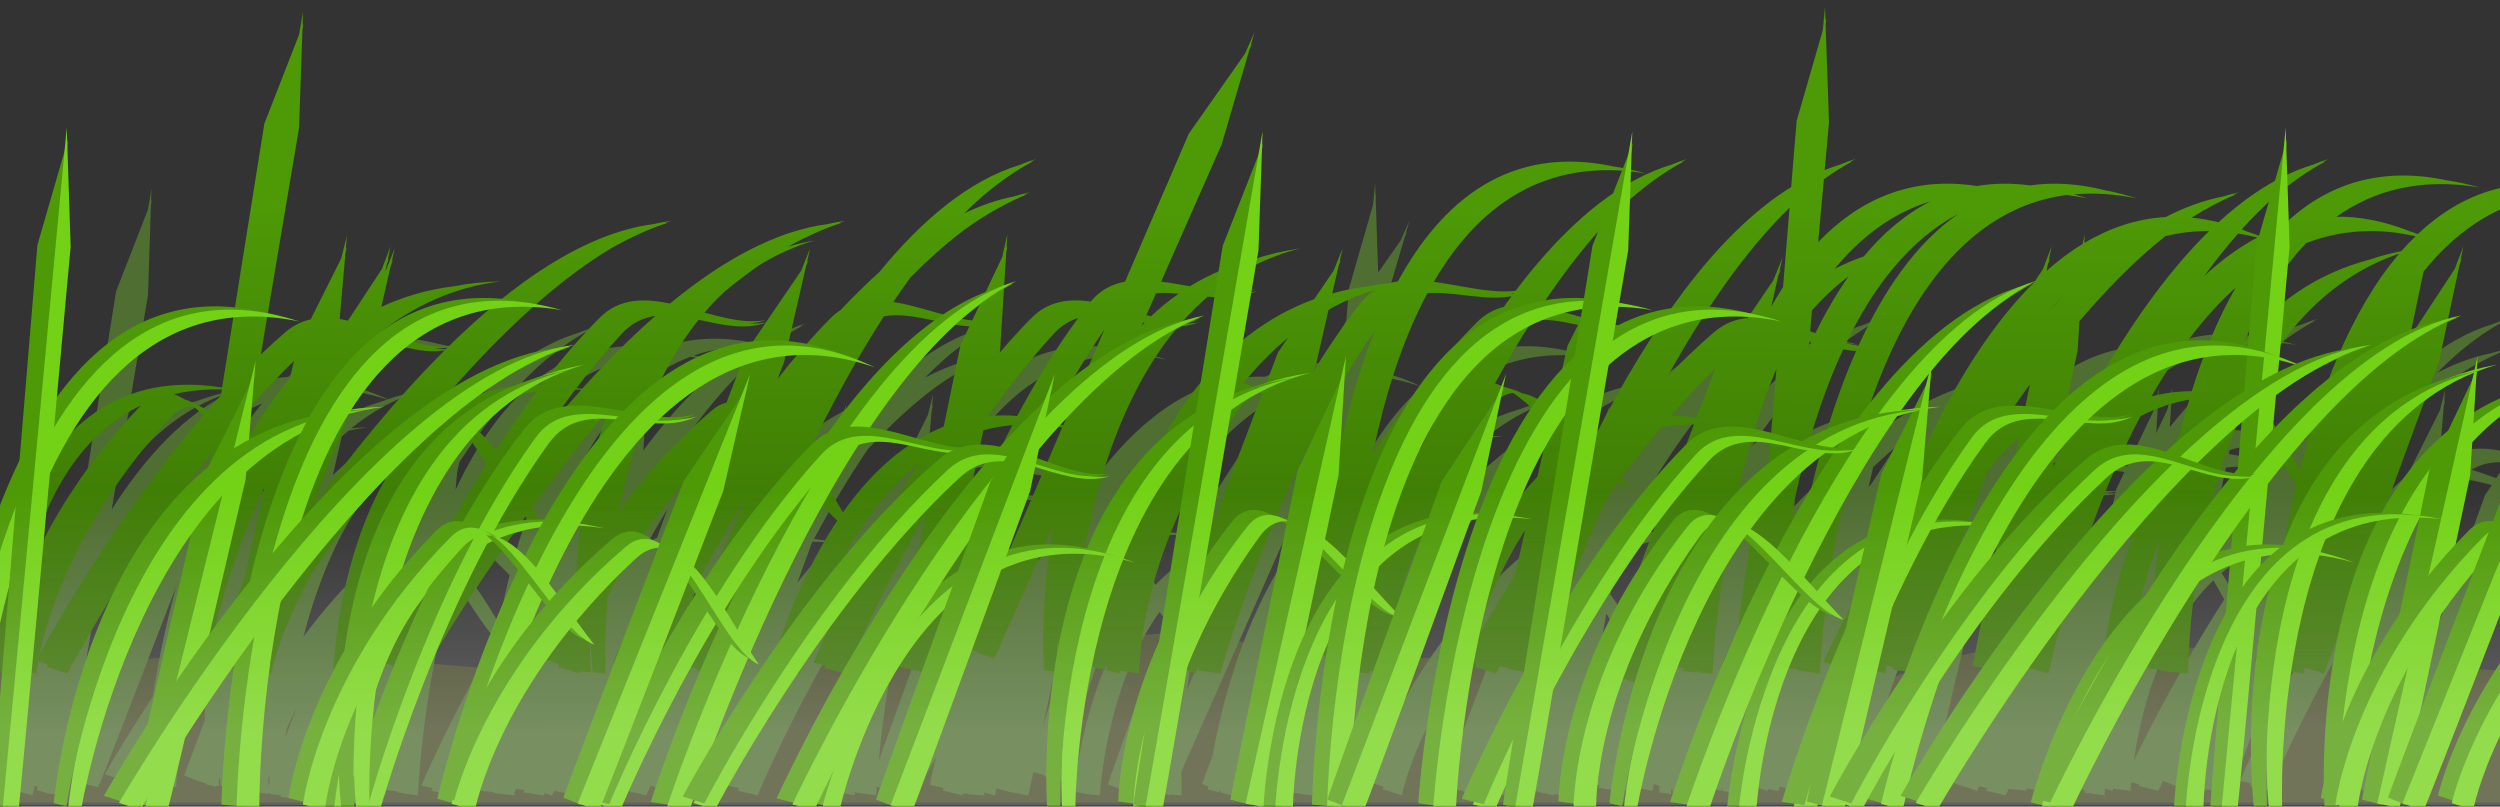 <?xml version="1.0"?><svg width="759.721" height="245.096" xmlns="http://www.w3.org/2000/svg" xmlns:xlink="http://www.w3.org/1999/xlink">
 <rect width="100%" height="100%" fill="#333333" stroke="none"/>
 <defs>
  <linearGradient id="linearGradient9576">
   <stop stop-color="#4e9a06" id="stop9578" offset="0"/>
   <stop stop-color="#295103" id="stop9580" offset="1"/>
  </linearGradient>
  <linearGradient y2="1.451" x2="0.442" y1="0.286" x1="0.456" id="linearGradient9582" xlink:href="#linearGradient9576"/>
  <linearGradient id="linearGradient10439">
   <stop stop-color="#ffffff" stop-opacity="0.229" id="stop10441" offset="0"/>
   <stop stop-color="#ffffff" stop-opacity="0" id="stop10443" offset="1"/>
  </linearGradient>
  <linearGradient y2="0.272" x2="0.52" y1="0.831" x1="0.524" id="linearGradient10445" xlink:href="#linearGradient10439"/>
 </defs>
 <g>
  <title>Layer 1</title>
  <g id="layer1">
   <path fill="#484b2a" fill-rule="nonzero" stroke-width="4" stroke-linecap="round" stroke-linejoin="bevel" marker-start="none" marker-mid="none" marker-end="none" stroke-miterlimit="4" stroke-dashoffset="0" id="rect10447" d="m-15.325,204.062l98.116,-6.338l76.849,6.338l44.028,-0.057l9.604,20.407l-4.125,-32.408l66.567,6.424l80.836,-6.191c18.072,2.139 49.909,7.662 70.461,7.62l112.856,1.391c19.694,32.568 7.813,5.843 66.21,-4.148c32.702,-5.595 134.697,6.625 162.005,6.962l0,39.837l-783.407,0l0,-39.837z"/>
   <path fill="#4f6e32" fill-rule="nonzero" stroke-width="4" stroke-linecap="round" stroke-linejoin="bevel" marker-start="none" marker-mid="none" marker-end="none" stroke-miterlimit="4" stroke-dashoffset="0" id="path9586" d="m417.854,55.832l-0.601,6.411l-7.323,25.458c0,0 -0.687,8.38 -0.778,9.492c-0.141,0.326 -4.543,10.584 -5.59,13.009c-6.765,0.053 -13.136,1.596 -19.104,4.264c-21.428,-0.612 -38.912,13.449 -52.642,32.336l1.38,-22.377l0.425,-1.898l-0.354,0.747l0.248,-3.984l-1.45,6.536l-8.42,17.709c-4.526,-0.179 -9.397,-1.581 -14.293,-2.957l2.759,-12.947l0.637,-1.712l-0.425,0.654l0.814,-3.859l-2.37,6.224l-6.722,10.239c-3.495,-0.862 -6.94,-1.5 -10.224,-1.432c13.106,-20.555 32.378,-34.292 60.708,-28.446c-2.971,-0.971 -5.843,-1.686 -8.632,-2.21c-30.424,-7.78 -50.7,9.389 -64.14,33.737l1.38,-16.184l0.425,-1.712l-0.318,0.654l0.318,-3.89l-1.592,6.411l-9.941,19.887c-0.277,0.211 -0.576,0.42 -0.849,0.654c-6.349,5.439 -12.468,11.561 -18.29,17.989c-1.189,-0.227 -2.353,-0.405 -3.502,-0.56c-0.671,-0.124 -1.359,-0.241 -2.017,-0.342c5.03,-9.343 10.473,-18.626 16.345,-27.201c6.822,-7.388 13.905,-13.991 21.085,-19.234c5.406,-3.782 10.886,-6.896 16.345,-9.119c-0.234,0.028 -0.473,0.062 -0.708,0.093c0.555,-0.231 1.108,-0.474 1.663,-0.685c-1.544,0.305 -3.089,0.708 -4.635,1.183c-5.481,1.09 -10.916,3.136 -16.274,5.944c2.039,-2.115 4.129,-4.091 6.227,-5.944c4.61,-3.918 9.329,-7.218 14.151,-9.772c-0.273,0.059 -0.542,0.153 -0.814,0.218c0.558,-0.303 1.102,-0.622 1.663,-0.903c-1.538,0.463 -3.046,1.041 -4.564,1.681c-10.676,3.257 -20.71,10.296 -29.965,19.607c-3.675,1.34 -7.342,3.024 -11.003,5.011l0.389,-1.899l-0.814,2.116c-3.755,2.062 -7.476,4.439 -11.179,7.065l0.814,-3.61l0.708,-1.836l-0.46,0.685l0.884,-3.89l-2.512,6.287l-3.75,5.54c-7.013,-0.65 -14.693,-2.862 -21.616,-2.957l0.955,-4.482l0.637,-1.712l-0.425,0.654l0.814,-3.859l-2.37,6.224l-2.158,3.268c-4.213,0.306 -8.035,1.61 -11.144,4.855c7.443,-10.935 15.526,-20.751 24.057,-28.29c1.295,-1.101 2.579,-2.141 3.892,-3.143c1.548,0.152 3.13,0.351 4.741,0.622c-1.4,-0.401 -2.784,-0.754 -4.139,-1.058c3.173,-2.381 6.392,-4.463 9.658,-6.193c-0.273,0.059 -0.542,0.153 -0.814,0.218c0.558,-0.303 1.102,-0.622 1.663,-0.903c-1.538,0.463 -3.046,1.041 -4.564,1.681c-3.516,1.073 -6.958,2.545 -10.33,4.388c-0.107,-0.017 -0.212,-0.046 -0.318,-0.062c-11.007,-2.372 -20.57,-1.591 -28.868,1.525c-30.204,-4.674 -49.699,16.31 -62.194,42.98l0.46,-5.229l0.743,-3.268c7.356,-11.039 15.351,-21.08 23.809,-28.882c5.104,-4.513 10.337,-8.328 15.708,-11.173c-0.259,0.056 -0.52,0.126 -0.778,0.187c0.545,-0.296 1.115,-0.567 1.663,-0.84c-1.538,0.463 -3.082,1.009 -4.599,1.649c-7.886,2.406 -15.405,6.891 -22.536,12.822c-17.46,2.833 -35.303,14.83 -51.758,30.251l2.689,-11.64c0.673,-0.624 1.352,-1.239 2.052,-1.836c1.915,-0.411 3.867,-0.753 5.873,-0.996c-1.695,0.029 -3.358,0.147 -4.988,0.28c6.238,-5.132 13.52,-9.197 22.076,-11.702c-3.907,0.71 -7.562,1.692 -11.003,2.894c-2.498,-1.156 -4.948,-2.115 -7.359,-2.894c-3.882,-1.544 -7.655,-2.621 -11.321,-3.268c11.241,-8.227 25.223,-12.057 42.63,-8.465c-2.965,-0.969 -5.813,-1.686 -8.597,-2.21c-18.83,-4.818 -33.798,-0.065 -45.637,10.021c-5.7,0.383 -11.087,1.839 -16.203,4.108c-4.065,0.786 -7.872,1.852 -11.427,3.175c-8.777,2.574 -16.147,6.564 -22.359,11.546c0.282,-1.665 0.407,-2.478 0.672,-4.046l0.92,-4.264l0.637,-1.712l-0.425,0.654l0.814,-3.859l-0.672,1.805c1.836,-10.866 5.448,-32.305 5.448,-32.305l0.884,-27.263l0.318,-1.836l-0.283,0.685l0.142,-3.921l-1.097,6.442l-9.658,24.742c0,0 -4.716,29.469 -8.809,55.087l-3.785,5.758c0,0 -0.677,1.844 -0.708,1.93c-3.345,5.436 -6.018,11.258 -8.172,17.211c-28.386,19.854 -32.548,69.652 -32.548,69.652l3.184,0.342c-0.002,0.024 -0.035,0.187 -0.035,0.187l4.741,0.498c0,0 1.901,-37.111 21.297,-59.849c-0.835,3.238 -1.534,6.485 -2.123,9.679c-8.192,22.647 -16.488,45.725 -16.734,46.808l4.918,1.899l0.035,-0.062l4.741,1.525c0.003,-0.007 0.031,-0.116 0.035,-0.124l2.724,0.778c-0.007,0.031 -0.071,0.28 -0.071,0.28l5.908,1.649c0,0 0.251,-1.201 0.637,-2.894l0.849,0.093c-0.023,0.175 -0.175,1.17 -0.177,1.214l3.255,0.871l0,0.093l0.743,0.093l0.566,0.156l0,-0.062l3.326,0.436c0.221,-0.82 4.952,-28.384 10.118,-58.821c3.066,-6.816 6.492,-13.686 10.366,-20.261c2.706,-0.418 5.559,-0.642 8.561,-0.622c-0.261,0.684 -0.754,1.935 -1.061,2.739c-14.718,21.517 -21.07,47.813 -23.597,62.089c-1.789,4.768 -3.165,8.44 -3.255,8.808l1.84,0.747c-0.05,0.456 -0.106,0.902 -0.106,0.903l3.467,0.871c0,0 0.049,-0.353 0.071,-0.498l0.46,0.156c-0.011,0.105 -0.035,0.436 -0.035,0.436l3.467,0.871c0,0 0.033,-0.14 0.035,-0.156l0.46,0.156c0.677,-1.298 13.934,-35.651 23.632,-60.782c-3.285,12.027 -5.568,23.658 -7.111,33.395c-9.147,13.884 -14.576,23.56 -14.576,23.56l4.387,1.432c-0.02,0.035 -0.283,0.498 -0.283,0.498l5.802,1.899c0,0 1.02,-1.686 1.698,-2.832c-0.03,0.41 -0.071,1.058 -0.071,1.058l4.104,0.591c-0.002,0.031 -0.035,0.28 -0.035,0.28l6.12,0.903c0,0 0.333,-8.983 2.052,-22.253c2.204,-3.368 4.55,-6.864 7.182,-10.706c-0.366,4.623 -0.554,8.943 -0.601,12.854c-3.481,9.207 -6.058,16.074 -6.191,16.619l3.892,1.556l0.071,0.031l0.955,0.373l0.035,-0.062l1.981,0.685c0.005,0.046 0.035,0.28 0.035,0.28l1.167,0.124l1.521,0.498c0.01,-0.019 0.125,-0.307 0.142,-0.342l0.778,0.062c0,0 -0.059,-0.715 -0.106,-1.743c0.12,-0.296 0.231,-0.506 0.389,-0.902c0.121,1.522 0.212,2.614 0.212,2.614l3.573,0.311c0,0 -0.165,-5.081 0.142,-12.947c2.583,-6.621 5.98,-15.446 9.446,-24.4c-0.862,5.233 -1.425,10.215 -1.804,14.783c-5.345,11.177 -7.005,18.642 -7.005,18.642l3.927,1.276c-0.058,0.236 -0.212,0.747 -0.212,0.747l2.724,0.871c0.059,1.591 0.106,2.708 0.106,2.708l3.573,0.467c0,0 0.001,-0.236 0,-0.28l0.531,0.093c0.001,0.02 0,0.187 0,0.187l3.361,0.405c-0.008,0.025 -0.142,0.436 -0.142,0.436l6.12,0.903c0,0 0.674,-1.951 1.45,-4.202l3.75,0.934c-0.016,0.034 -0.248,0.498 -0.248,0.498l5.979,1.463c0,0 0.348,-0.689 0.389,-0.778l5.377,0.778c0,0 -0.011,-0.767 0.035,-2.085l2.866,0.809l0.212,0.031l0.849,0.249l0,-0.062l4.953,1.058c0.033,-0.093 0.306,-1.217 0.425,-1.68l3.467,0.498c-0.002,0.031 -0.035,0.28 -0.035,0.28l6.12,0.902c0,0 1.175,-30.216 9.941,-61.934c0.562,-0.868 1.126,-1.744 1.698,-2.614c4.173,6.161 8.201,12.967 12.064,17.18c-14.082,24.029 -22.642,44.35 -22.642,44.35l3.361,0.809c-0.061,0.142 -0.318,0.747 -0.318,0.747l5.979,1.463c0,0 3.744,-8.942 10.295,-22.004c-0.829,8.575 -1.158,15.019 -1.274,18.238c-0.112,0.347 -0.566,1.65 -0.566,1.649l0.495,0.062c-0.003,0.149 0,0.622 0,0.622l3.998,0.436c-0,0.001 -0.035,0.093 -0.035,0.093l0.142,0.031c-0,0.014 0,0.187 0,0.187l5.448,0.591l0.531,0.093c0,0 -0,-0.031 0,-0.031l0.177,0.031c0,0 0,-0.416 0,-0.529c0.036,-0.11 0.395,-1.087 0.531,-1.494l2.618,0.373c-0.041,0.141 -0.212,0.747 -0.212,0.747l6.12,0.902c0,0 0.142,-0.562 0.177,-0.685l2.123,0.685c0,0 0.673,-1.129 0.849,-1.432l2.087,0.529l0,-0.062l3.609,0.716l0.778,0.249c0,0 -0,-0.118 0,-0.124l0.566,0.124c0.039,-0.118 0.336,-1.418 0.495,-2.116l1.663,0.654l0.035,-0.062l4.741,1.525c0.02,-0.04 0.237,-0.604 0.283,-0.716l0.46,0.062c-0.001,0.016 0,0.156 0,0.156l4.776,0.498c0,0 0.035,-1.046 0.177,-2.583l2.441,0.591c-0.018,0.038 -0.248,0.529 -0.248,0.529l5.979,1.463c0,0 0.853,-1.771 1.45,-3.019l3.75,1.494l0.035,-0.062l4.741,1.587c0.034,-0.066 0.349,-0.947 0.46,-1.214l3.679,1.214c0,0 0.215,-0.405 0.248,-0.467l3.113,0.467c0,0 0.379,-1.094 0.46,-1.338l4.139,1.338c0.393,-0.784 6.301,-16.839 12.771,-34.421c8.018,-12.087 17.956,-25.792 29.151,-38.592c-23.681,33.162 -39.128,69.994 -39.128,69.994l3.361,0.809c-0.061,0.142 -0.318,0.747 -0.318,0.747l5.979,1.463c0,0 12.638,-30.516 32.725,-61.498c-5.949,25.88 -13.237,57.712 -13.373,59.071l4.068,1.151l0.248,0.062l0.814,0.218l0,-0.062l4.918,1.058c0.024,-0.067 0.249,-0.951 0.318,-1.214l0.248,0.031c-0.002,0.031 -0.035,0.28 -0.035,0.28l6.12,0.902c0,0 0.047,-1.084 0.141,-2.645l3.078,1.183l0.035,-0.062l4.741,1.525c0.029,-0.058 0.338,-0.843 0.425,-1.058l3.255,1.058c0,0 2.38,-4.528 6.545,-11.671c-1.419,5.272 -1.84,8.434 -1.84,8.434l4.033,0.996c-0.037,0.248 -0.106,0.778 -0.106,0.778l5.979,1.463c0,0 0.049,-0.465 0.071,-0.654l1.698,0.124c-0.001,0.023 0,0.187 0,0.187l4.776,0.342c0,0 -0.015,-0.349 0,-0.902l3.219,0.902c0,0 0.171,-0.826 0.46,-2.116l4.705,1.214l0,-0.062l4.953,0.965c0.103,-0.309 0.753,-3.216 1.592,-7.096l3.255,0.934c-0.007,0.031 -0.071,0.28 -0.071,0.28l5.943,1.649c0,0 6.312,-31.088 20.802,-62.058c1.471,1.806 2.94,3.654 4.387,5.509c-18.913,22.942 -22.005,59.755 -22.005,59.755l3.184,0.342c-0.002,0.024 -0.035,0.187 -0.035,0.187l4.741,0.498c0,0 1.713,-32.914 18.113,-55.74c0.597,0.731 1.182,1.435 1.769,2.116c-0.256,1.225 -0.521,2.458 -0.743,3.672c-8.159,22.556 -16.454,45.512 -16.698,46.59l4.953,1.899l0.035,-0.062l4.705,1.525c0.2,-0.4 1.966,-5.06 4.316,-11.391c0.031,0.966 0.066,1.73 0.106,2.583c-1.286,3.029 -2.305,5.514 -2.37,5.727l2.866,1.463c0.055,0.552 0.106,0.996 0.106,0.996l3.396,0.342l0.884,0.28c0.005,-0.01 0.133,-0.262 0.142,-0.28l3.255,0.28c0,0 -0.091,-2.84 -0.035,-7.345c6.006,-13.471 18.243,-41.144 30.849,-69.683c1.073,-0.056 2.176,-0.1 3.29,-0.093c-0.258,0.675 -0.723,1.916 -1.026,2.708c-14.729,21.521 -21.069,47.839 -23.597,62.12c-1.789,4.768 -3.165,8.441 -3.255,8.808l1.84,0.747c-0.05,0.457 -0.106,0.903 -0.106,0.903l3.467,0.871c0,0 0.049,-0.353 0.071,-0.498l0.46,0.156c-0.011,0.105 -0.035,0.436 -0.035,0.436l3.467,0.871c0,0 0.033,-0.14 0.035,-0.156l0.46,0.156c0.675,-1.294 13.89,-35.442 23.597,-60.595c-3.256,11.952 -5.54,23.526 -7.076,33.208c-9.147,13.883 -14.576,23.56 -14.576,23.56l4.387,1.432c-0.02,0.035 -0.283,0.498 -0.283,0.498l5.802,1.898c0,0 1.009,-1.698 1.698,-2.863c-0.032,0.434 -0.071,1.089 -0.071,1.089l4.104,0.591c-0.002,0.031 -0.035,0.28 -0.035,0.28l6.12,0.902c0,0 0.024,-0.536 0.035,-0.778l1.946,0.405l0,0.093l0.708,0.031l0.531,0.124l0,-0.062l3.113,0.187c0.012,-0.066 0.138,-1.494 0.177,-1.867l0.849,0.342l0.035,-0.062l1.981,0.685c0.005,0.046 0.035,0.28 0.035,0.28l1.167,0.124l1.521,0.498c0.01,-0.019 0.125,-0.307 0.141,-0.342l0.778,0.062c0,0 -0.059,-0.715 -0.106,-1.743c0.12,-0.296 0.231,-0.506 0.389,-0.902c0.121,1.521 0.212,2.614 0.212,2.614l3.609,0.311c0,0 -0.201,-5.081 0.106,-12.947c7.733,-19.825 19.186,-49.547 24.057,-62.183c14.764,-17.262 31.254,-33.392 47.654,-43.229c5.367,-3.084 10.743,-5.573 16.026,-7.283c-0.257,0.012 -0.521,0.046 -0.778,0.062c0.482,-0.161 0.969,-0.32 1.45,-0.467c-8.379,7.622 -14.936,18.086 -20.095,29.722l3.892,-17.117l0.743,-1.836l-0.46,0.685l0.884,-3.89l-2.512,6.287l-15.46,22.688c0,0 -3.954,10.377 -5.519,14.472c-0.85,0.352 -1.723,0.882 -2.583,1.618c-38.664,33.124 -46.663,69.497 -46.663,69.497l3.927,1.276c-0.058,0.234 -0.177,0.747 -0.177,0.747l5.802,1.898c0,0 4.949,-26.916 33.008,-57.545c-9.436,24.742 -20.105,52.801 -20.413,54.06l3.892,1.556l0.071,0.031l0.955,0.373l0.035,-0.062l4.705,1.587c0.057,-0.109 0.553,-1.349 0.814,-1.992l2.264,0.342c-0.03,0.523 -0.071,0.903 -0.071,0.902l3.184,0.218c-0.001,0.023 0,0.187 0,0.187l3.892,0.28l0.425,0.062c0,0 -0,-0.031 0,-0.031l0.46,0.031c0,0 0.007,-0.561 0.035,-1.4c0.609,-1.837 3.008,-8.917 7.394,-20.23c-0.668,6.986 -0.975,12.261 -1.132,15.779c-0.742,2.425 -1.097,3.828 -1.097,3.828l0.92,0.218c-0.001,0.054 0,0.373 0,0.373l2.158,0.249c-0.002,0.006 -0.035,0.093 -0.035,0.093l4.599,1.089c0,0 0.083,-0.27 0.106,-0.373l3.467,0.373c0,0 0.016,-1.007 0.035,-2.49l0.92,0.093c-0,0.001 -0.035,0.093 -0.035,0.093l0.141,0.031c-0,0.014 0,0.187 0,0.187l5.448,0.591l0.531,0.093c0,0 -0,-0.031 0,-0.031l0.177,0.031c0,0 0,-0.397 0,-0.498c0.035,-0.106 0.392,-1.11 0.531,-1.525l2.618,0.373c-0.041,0.141 -0.212,0.747 -0.212,0.747l6.12,0.902c0,0 0.142,-0.562 0.177,-0.685l2.123,0.685c0,0 0.675,-1.132 0.849,-1.432l2.087,0.529l0,-0.062l3.609,0.716l0.778,0.249c0,0 -0,-0.118 0,-0.124l0.566,0.124c0.039,-0.117 0.338,-1.426 0.495,-2.116l1.557,0.622c0.05,1.175 0.106,1.992 0.106,1.992l3.573,0.467c0,0 -0.034,-0.525 -0.035,-1.369l0.46,0.156c0.034,0.788 0.071,1.214 0.071,1.214l3.573,0.436c0,0 0.011,-0.674 0.035,-1.68l2.618,0.28c0,0 0.035,-1.046 0.177,-2.583l2.441,0.591c-0.018,0.038 -0.248,0.529 -0.248,0.529l5.979,1.463c0,0 0.343,-0.741 0.389,-0.84l0.212,0.031c-0.061,0.142 -0.318,0.747 -0.318,0.747l5.979,1.463c0,0 0.394,-0.928 0.991,-2.303l2.724,0.902c0.034,-0.066 0.349,-0.947 0.46,-1.214l3.679,1.214c0,0 0.216,-0.406 0.248,-0.467l3.113,0.467c0,0 0.379,-1.094 0.46,-1.338l4.139,1.338c0.064,-0.128 0.56,-1.489 0.884,-2.334l2.264,0.747c-0.169,0.616 -0.283,0.965 -0.283,0.965l3.007,0.716l0.071,0.031c-0.006,0.022 -0.035,0.187 -0.035,0.187l2.158,0.498l1.769,0.591c0,0 0.033,-0.144 0.035,-0.156l0.672,0.156c0,0 0.151,-0.664 0.389,-1.618l0.884,0.218c0,0 0.904,-2.083 2.193,-4.98c-0.409,2.884 -0.531,4.544 -0.531,4.544l3.432,0.871c0,0 0.706,-4.888 2.477,-12.605c-1.49,7.738 -1.946,12.698 -1.946,12.698l3.467,0.871c0,0 4.111,-24.932 16.274,-51.041c1.505,-1.816 3.071,-3.658 4.741,-5.509c-3.32,12.974 -5.495,25.29 -6.863,34.951c-2.223,9.807 -3.835,17.204 -3.892,17.771l1.84,0.498c-0.068,0.869 -0.106,1.556 -0.106,1.556l4.104,0.591c-0.002,0.031 -0.035,0.28 -0.035,0.28l6.12,0.902c0,0 0.201,-5.103 1.026,-13.258c3.674,-15.42 8.207,-34.78 12.418,-52.784c2.073,-0.828 4.231,-1.549 6.474,-2.085c1.327,1.637 2.663,3.461 3.962,5.353c-9.117,25.164 -20.496,56.661 -20.802,58.012l4.918,1.898l0.035,-0.062l4.741,1.525c0.038,-0.076 0.396,-1.059 0.531,-1.4l2.441,0.591c-0.061,0.142 -0.318,0.747 -0.318,0.747l5.979,1.463c0,0 0.432,-0.944 0.884,-1.992l4.67,0.498l0.531,0.093c0,0 -0,-0.031 0,-0.031l0.177,0.031c0,0 0,-0.397 0,-0.498c0.004,-0.013 0.065,-0.169 0.071,-0.187l3.078,0.436c-0.041,0.141 -0.212,0.747 -0.212,0.747l6.12,0.902c0,0 0.278,-0.983 0.566,-1.961l1.734,0.56c0,0 0.675,-1.132 0.849,-1.432l1.38,0.342c-0,0.019 0,0.218 0,0.218l4.139,0.591c-0.007,0.25 -0.035,0.778 -0.035,0.778l6.12,0.902c0,0 -0.014,-0.792 0.035,-2.147l2.335,0.747c0.021,-0.041 0.235,-0.629 0.283,-0.747l0.46,0.062c-0.001,0.016 0,0.156 0,0.156l4.776,0.529c0,0 0.035,-1.046 0.177,-2.583l2.477,0.622c-0.016,0.034 -0.248,0.498 -0.248,0.498l5.979,1.463c0,0 0.859,-1.784 1.45,-3.019l2.724,1.089l0.071,0.031l0.955,0.373l0.035,-0.062l4.705,1.587c0.035,-0.066 0.383,-0.944 0.495,-1.214l0.884,0.28c-0,0 0,0.031 0,0.031l0.106,0.031l2.689,0.871c0,0 0.215,-0.406 0.248,-0.467l3.078,0.467c0,0 0.379,-1.094 0.46,-1.338l4.139,1.338c0.393,-0.784 6.331,-16.856 12.807,-34.453c3.64,-5.487 7.654,-11.282 12.028,-17.211c0.301,0.111 0.629,0.208 0.92,0.28c-0.08,-0.08 -0.168,-0.168 -0.248,-0.249c0.635,0.392 1.236,0.735 1.84,0.996c-15.225,25.417 -24.552,47.618 -24.552,47.618l3.361,0.809c-0.061,0.142 -0.318,0.747 -0.318,0.747l5.979,1.463c0,0 12.647,-30.493 32.725,-61.467c-5.949,25.88 -13.237,57.681 -13.373,59.039l5.13,1.432l0.035,-0.062l4.882,1.058c0.663,-1.844 17.883,-75.665 19.989,-84.684c2.73,-3.396 5.533,-6.71 8.42,-9.866c0.022,-0.024 0.049,-0.039 0.071,-0.062c3.161,0.012 6.373,0.793 9.623,1.712l-2.052,3.081c0,0 -30.637,84.427 -31.097,86.458l4.917,1.898l0.035,-0.062l4.741,1.525c0.941,-1.879 32.194,-87.205 32.194,-87.205l0.672,-3.175c3.48,0.684 6.958,0.871 10.401,-0.156c-1.641,0.203 -3.295,0.191 -4.953,0c1.617,-0.004 3.2,-0.194 4.741,-0.654c-3.129,0.388 -6.427,-0.152 -9.8,-1.058l1.38,-6.505c4.694,0.976 9.469,2.194 14.08,1.992l10.224,-20.541l0.424,-1.899c4.724,11.06 -13.675,17.314 -24.198,18.082l2.724,-12.978l0.637,-1.712l-0.424,0.654l0.814,-3.859l-2.37,6.225l-6.757,10.239c-8.069,-1.991 -15.884,-2.745 -22.005,3.392c-0.144,0.002 -0.281,0.026 -0.425,0.031l1.521,-17.927l0.425,-1.743l-0.318,0.654l0.318,-3.89l-1.592,6.411l-9.977,19.887c-0.265,0.203 -0.516,0.398 -0.778,0.622c-6.355,5.444 -12.498,11.585 -18.326,18.02c-1.118,-0.213 -2.208,-0.38 -3.29,-0.529c-0.751,-0.142 -1.493,-0.292 -2.229,-0.405c5.072,-9.421 10.595,-18.753 16.521,-27.388c7.102,-7.672 14.488,-14.447 21.97,-19.763c5.065,-3.457 10.175,-6.292 15.283,-8.372c-0.234,0.028 -0.473,0.062 -0.708,0.093c0.555,-0.231 1.108,-0.474 1.663,-0.685c-1.544,0.305 -3.089,0.708 -4.635,1.183c-5.479,1.089 -10.918,3.106 -16.274,5.913c2.037,-2.112 4.131,-4.062 6.227,-5.913c4.61,-3.919 9.329,-7.249 14.151,-9.804c-0.237,0.052 -0.471,0.131 -0.708,0.187c0.524,-0.284 1.065,-0.577 1.592,-0.84c-1.513,0.455 -3.035,0.991 -4.528,1.618c-10.704,3.247 -20.76,10.337 -30.036,19.669c-3.675,1.34 -7.342,3.024 -11.003,5.011l0.389,-1.898l-0.814,2.116c-3.763,2.066 -7.504,4.433 -11.215,7.065l0.814,-3.61l0.743,-1.836l-0.46,0.685l0.884,-3.89l-2.512,6.287l-3.75,5.509c-7.015,-0.654 -14.694,-2.836 -21.616,-2.926l0.955,-4.482l0.637,-1.712l-0.424,0.654l0.814,-3.859l-2.37,6.225l-2.123,3.237c-4.213,0.306 -8.071,1.641 -11.179,4.886c7.444,-10.935 15.526,-20.751 24.057,-28.29c1.295,-1.101 2.579,-2.141 3.892,-3.143c1.548,0.152 3.13,0.351 4.741,0.622c-1.4,-0.401 -2.784,-0.754 -4.139,-1.058c3.173,-2.381 6.392,-4.494 9.658,-6.225c-0.237,0.052 -0.471,0.131 -0.708,0.187c0.522,-0.282 1.032,-0.579 1.557,-0.84c-1.513,0.455 -3,0.991 -4.493,1.618c-3.546,1.076 -7.001,2.591 -10.401,4.451c-0.107,-0.017 -0.211,-0.046 -0.318,-0.062c-12.059,-2.599 -22.373,-1.437 -31.203,2.459c-21.422,-1.779 -37.216,9.704 -48.786,26.641l0.743,-8.745l0.424,-1.743l-0.318,0.654l0.318,-3.89l-1.592,6.411l-7.076,14.099c-4.67,-1.052 -9.218,-1.549 -13.373,-0.405c0.743,-1.124 1.473,-2.259 2.229,-3.361c7.141,-7.728 14.585,-14.54 22.111,-19.887c5.065,-3.457 10.175,-6.292 15.283,-8.372c-0.248,0.03 -0.495,0.091 -0.743,0.124c0.562,-0.235 1.136,-0.502 1.698,-0.716c-1.544,0.305 -3.089,0.708 -4.634,1.183c-5.479,1.089 -10.918,3.106 -16.274,5.913c2.037,-2.112 4.131,-4.062 6.227,-5.913c4.61,-3.919 9.329,-7.249 14.151,-9.804c-0.237,0.052 -0.471,0.131 -0.708,0.187c0.522,-0.282 1.032,-0.579 1.557,-0.84c-1.513,0.455 -3,0.991 -4.493,1.618c-10.704,3.247 -20.76,10.337 -30.036,19.669c-3.675,1.34 -7.342,3.024 -11.003,5.011l0.389,-1.898l-0.814,2.116c-3.755,2.062 -7.476,4.439 -11.179,7.065l0.814,-3.61l0.708,-1.836l-0.46,0.685l0.425,-1.836c0.774,-0.227 1.541,-0.453 2.335,-0.654c-0.768,0.111 -1.513,0.242 -2.264,0.373l0.389,-1.774l-0.743,1.836c-3.46,0.622 -6.732,1.431 -9.835,2.459c-4.796,1.219 -9.211,2.85 -13.267,4.855c-1.365,-0.146 -2.714,-0.262 -4.033,-0.28l0.955,-4.482l0.637,-1.712l-0.424,0.654l0.814,-3.859l-2.37,6.225l-2.123,3.237c-4.227,0.301 -8.062,1.632 -11.179,4.886c7.444,-10.935 15.526,-20.751 24.057,-28.29c0.451,-0.384 0.891,-0.749 1.344,-1.12c0.011,0.003 0.024,-0.003 0.035,0c0.842,-0.69 1.663,-1.375 2.512,-2.023c1.548,0.152 3.13,0.351 4.741,0.622c-1.399,-0.401 -2.784,-0.754 -4.139,-1.058c3.173,-2.381 6.392,-4.494 9.658,-6.225c-0.237,0.052 -0.471,0.131 -0.708,0.187c0.522,-0.282 1.032,-0.579 1.557,-0.84c-1.513,0.455 -3,0.991 -4.493,1.618c-3.544,1.075 -7.003,2.593 -10.401,4.451c-0.107,-0.017 -0.211,-0.046 -0.318,-0.062c-4.913,-1.059 -9.551,-1.493 -13.903,-1.369c1.448,-0.913 2.885,-1.776 4.351,-2.552c-0.27,0.059 -0.545,0.123 -0.814,0.187c0.555,-0.301 1.14,-0.593 1.698,-0.871c-1.538,0.463 -3.082,1.041 -4.599,1.681c-1.763,0.538 -3.508,1.16 -5.236,1.898c-2.364,0.293 -4.633,0.748 -6.828,1.369c-10.38,1.2 -19.114,5.693 -26.463,12.356c-1.432,0.186 -2.87,0.452 -4.316,0.778c-18.103,2.206 -36.683,14.539 -53.774,30.562l2.689,-11.671c0.673,-0.624 1.352,-1.239 2.052,-1.836c1.915,-0.411 3.867,-0.753 5.873,-0.996c-1.695,0.029 -3.358,0.147 -4.988,0.28c6.238,-5.132 13.555,-9.197 22.111,-11.702c-4.418,0.803 -8.522,1.964 -12.347,3.392c-4.026,1.186 -7.789,2.647 -11.25,4.388l0.177,-0.716l0.672,-1.65l-0.425,0.622l0.884,-3.828l-2.476,6.162l-0.035,0.062c-2.643,1.403 -5.138,2.949 -7.465,4.637c-5.785,0.898 -11.124,2.458 -16.062,4.544c13.115,-21.046 32.538,-35.278 61.274,-29.348c-2.938,-0.96 -5.801,-1.656 -8.561,-2.179c-30.397,-7.809 -50.688,9.27 -64.14,33.55c0.675,-7.473 0.948,-10.564 1.486,-16.526l0.212,-0.903l-0.177,0.405c0.07,-0.779 0.145,-1.434 0.212,-2.179c0.449,-0.142 0.888,-0.302 1.344,-0.436c-0.457,0.083 -0.894,0.19 -1.344,0.28c0.215,-2.384 0.457,-5.013 0.637,-7.003c4.921,0.343 10.056,1.384 15.425,3.237c-2.759,-1.323 -5.448,-2.402 -8.102,-3.268c-2.415,-0.968 -4.78,-1.751 -7.111,-2.365c0.249,-2.759 0.805,-8.823 0.955,-10.488c0.055,-0.125 1.344,-3.019 1.344,-3.019l7.748,-26.361l0.778,-1.774l-0.46,0.622l1.132,-3.797l-2.689,6.007l-6.828,9.741l-0.743,-22.097l0.142,-1.681l-0.177,0.654l-0.142,-3.89zm135.922,48.084c0.307,-0.002 0.61,-0.003 0.92,0c-0.612,0.359 -1.232,0.738 -1.84,1.12c-1.368,-0.292 -2.71,-0.52 -4.033,-0.716c-0.141,-0.03 -0.284,-0.064 -0.425,-0.093c1.742,-0.185 3.541,-0.297 5.377,-0.311zm132.879,0c0.319,-0.002 0.633,-0.003 0.955,0c-10.138,5.947 -19.617,15.089 -28.232,25.863l0.425,-6.754l0.424,-1.899l-0.354,0.747l0.248,-3.984l-1.451,6.536l-3.432,7.22l0.531,-8.621l0.424,-1.899l-0.354,0.747l0.248,-3.984l-1.45,6.536l-8.243,17.304c-3.263,-0.528 -6.644,-1.471 -10.047,-2.428c0.9,-1.722 1.85,-3.399 2.83,-5.042c2.926,-0.788 5.944,-1.423 9.092,-1.805c-2.891,0.05 -5.682,0.274 -8.385,0.622c6.843,-11.099 15.647,-20.085 26.923,-25.022c3.074,0.169 6.27,0.56 9.587,1.245c-2.679,-0.875 -5.288,-1.543 -7.818,-2.054c5.444,-2.125 11.455,-3.28 18.078,-3.33zm-459.488,1.401c0.319,-0.002 0.633,0.028 0.955,0.031c-11.901,6.975 -22.851,18.303 -32.618,31.558l0.778,-12.48l0.425,-1.898l-0.354,0.747l0.248,-3.984l-1.45,6.536l-9.658,20.323c-3.964,4.241 -7.797,8.764 -11.462,13.445c-0.559,-0.073 -1.113,-0.16 -1.663,-0.218c-1.115,-0.172 -2.212,-0.293 -3.29,-0.405c7.826,-22.624 20.432,-43 40.72,-50.543c1.787,0.219 3.584,0.487 5.448,0.871c-1.492,-0.487 -2.941,-0.903 -4.387,-1.276c4.965,-1.714 10.4,-2.662 16.309,-2.708zm319.356,0c1.795,-0.014 3.668,0.06 5.554,0.218c-10.886,7.049 -20.922,17.699 -29.965,29.971l0.778,-12.48l0.425,-1.899l-0.354,0.747l0.248,-3.953l-1.45,6.505l-11.604,24.4c0,0 -1.262,6.135 -1.486,7.22c-1.029,1.743 -2.016,3.502 -3.007,5.26c-4.263,0.198 -8.194,0.884 -11.816,2.023c0.569,-1.851 1.14,-3.712 1.769,-5.54c8.205,-14.582 17.498,-28.654 27.595,-39.868l0,-0.031c2.993,-3.323 6.072,-6.356 9.198,-9.119c0.037,-0.031 0.07,-0.062 0.106,-0.093c2.535,-1.207 5.195,-2.224 7.995,-2.988c1.954,-0.233 3.941,-0.358 6.014,-0.373zm-351.727,3.206c-3.912,2.138 -7.515,4.831 -10.826,7.967c-12.189,7.115 -23.925,18.024 -34.67,30.469c10.041,-19.611 24.538,-35.321 45.496,-38.436zm455.207,1.276c-8.678,5.994 -15.635,14.844 -21.262,25.147c-1.907,0.422 -3.784,0.899 -5.59,1.463c-2.357,-0.194 -4.677,-0.084 -6.863,0.436c8.469,-12.963 19.455,-23.081 33.715,-27.045zm-672.356,128.069l0,0zm423.579,-122.28c-0.199,0.462 -0.599,1.401 -0.814,1.898c-0.94,-0.328 -1.903,-0.598 -2.83,-0.871c1.197,-0.387 2.414,-0.729 3.644,-1.027zm-251.784,1.556c-1.963,1.793 -3.906,3.674 -5.802,5.664l0.495,-2.147l-1.132,2.832c-0.388,0.413 -0.783,0.824 -1.167,1.245c-0.459,0.116 -0.927,0.219 -1.38,0.342l0.035,-0.218l0.46,-1.93l-0.354,0.747l0.142,-1.836c0.577,-0.361 1.157,-0.712 1.733,-1.058c2.323,-1.335 4.656,-2.547 6.969,-3.641zm-49.989,1.276c5.749,-0.028 11.833,0.902 18.22,2.988c-0.402,0.142 -0.807,0.288 -1.203,0.436c-4.006,1.183 -7.733,2.654 -11.179,4.388l0.177,-0.716l0.672,-1.65l-0.425,0.622l0.884,-3.828l-2.476,6.162l-0.035,0.062c-2.643,1.403 -5.138,2.948 -7.465,4.637c-5.802,0.9 -11.148,2.48 -16.097,4.575c4.132,-6.638 8.883,-12.598 14.363,-17.46c1.502,-0.145 3.017,-0.21 4.564,-0.218zm293.318,0c2.273,0.027 4.599,0.188 6.969,0.529c-1.049,2.432 -2.416,5.714 -3.75,8.808c-5.046,2.298 -9.545,5.101 -13.55,8.341l1.804,-8.465l0.637,-1.712l-0.425,0.654l0.814,-3.859l-2.37,6.224l-12.559,19.109c-2.856,-0.981 -5.758,-2.056 -8.632,-3.019c8.688,-11.66 18.991,-21.36 31.062,-26.61zm-322.08,0.529c-14.587,6.716 -26.816,20.249 -36.758,35.915c0.656,-3.874 0.716,-4.158 1.344,-7.874c8.246,-12.642 19.658,-22.999 35.413,-28.041zm69.624,3.143l-0.814,3.237c-1.073,0.309 -2.115,0.644 -3.149,0.996c-1.29,0.34 -2.552,0.688 -3.785,1.089c2.577,-1.916 5.165,-3.688 7.748,-5.322zm-60.673,0.498c-5.386,6.413 -9.969,13.976 -13.903,22.128c-0.177,0.135 -0.355,0.268 -0.531,0.405l3.821,-16.557c3.374,-2.36 6.912,-4.378 10.613,-5.976zm290.558,0.871c-6.471,5.332 -12.361,11.941 -17.689,19.296c-2.251,-0.259 -4.47,-0.218 -6.616,0.249c7.121,-8.309 15.185,-15.197 24.305,-19.545zm202.786,0.529l-1.663,4.139l-3.75,5.509c-3.677,-0.341 -7.515,-1.074 -11.356,-1.743c5.005,-3.347 10.568,-6.042 16.769,-7.905zm-432.459,2.179c-0.063,0.07 -0.114,0.147 -0.177,0.218l0,-0.124c0.062,-0.026 0.115,-0.068 0.177,-0.093zm266.218,0.218c-0.455,5.547 -0.658,7.937 -1.203,14.596l-7.642,11.235c0,0 -3.359,8.795 -4.387,11.484c-1.029,-0.156 -2.044,-0.273 -3.043,-0.373c8.114,-18.37 11.125,-25.275 16.274,-36.942zm-267.775,0.498l-1.344,2.645c-11.046,13.171 -20.778,29.134 -28.939,44.847c-6.52,6.495 -11.971,12.982 -16.486,19.171c6.646,-25.782 20.006,-54.613 46.77,-66.664zm579.277,1.494c-1.248,1.527 -2.465,3.075 -3.679,4.668c-0.117,0.114 -0.237,0.228 -0.354,0.342l0.495,-2.303c1.177,-0.926 2.357,-1.834 3.538,-2.708zm-132.915,0.031c-1.24,1.517 -2.438,3.055 -3.644,4.637c-0.117,0.114 -0.237,0.228 -0.354,0.342l0.495,-2.303c1.165,-0.917 2.334,-1.812 3.502,-2.677zm-326.608,1.4c-1.227,1.501 -2.415,3.041 -3.609,4.606c-0.123,0.119 -0.267,0.223 -0.389,0.342l0.495,-2.272c1.164,-0.916 2.335,-1.813 3.502,-2.677zm-193.517,1.65l-12.382,18.176c0,0 -3.364,8.777 -4.387,11.453c-2.614,-0.396 -5.118,-0.573 -7.535,-0.622c6.835,-11.209 14.895,-21.435 24.305,-29.006zm487.648,2.832c4.059,0.107 8.31,0.819 12.488,1.12c-9.472,7.528 -18.62,16.53 -27.17,26.018c0.53,-1.448 3.042,-8.31 3.042,-8.31l2.123,-10.021c2.897,-3.209 6.061,-6.165 9.517,-8.808zm-159.802,0.28c-4.93,11.436 -6.144,14.309 -12.312,28.633c-1.958,0.162 -3.839,0.428 -5.66,0.809c0.681,-1.86 3.467,-9.492 3.467,-9.492l0.566,-2.614c1.978,0.072 3.948,-0.131 5.908,-0.716c-1.665,0.206 -3.342,0.198 -5.024,0c1.642,0.002 3.248,-0.188 4.811,-0.654c-1.635,0.202 -3.312,0.151 -5.024,-0.062c3.724,-5.862 8.103,-11.267 13.267,-15.904zm-168.257,1.089c4.471,-0.072 9.238,0.843 13.904,1.183c-2.675,2.127 -5.341,4.351 -7.96,6.691c-4.193,-0.126 -8.69,-1.311 -13.231,-2.583l0.884,-4.264c2.027,-0.715 4.172,-0.991 6.403,-1.027zm459.488,0c3.971,-0.064 8.186,0.63 12.347,1.027c-1.826,1.488 -3.649,3.019 -5.448,4.606c-4.642,-1.28 -9.355,-2.723 -13.868,-3.299l0.248,-1.183c2.12,-0.802 4.372,-1.114 6.722,-1.152zm-108.256,0.187l-7.253,11.08c-0.302,0.355 -0.619,0.7 -0.92,1.058l1.38,-6.038c2.246,-2.113 4.517,-4.143 6.793,-6.1zm132.879,0l-5.094,7.718c-0.672,-0.002 -1.365,-0.068 -2.052,-0.124l0.354,-1.463c2.252,-2.119 4.511,-4.169 6.792,-6.131zm-617.768,0.156c-13.968,12.747 -21.372,30.746 -25.189,48.147c-2.129,2.795 -4.218,5.564 -6.191,8.278c3.114,-14.698 7.745,-30.816 14.646,-45.159c5.038,-4.471 10.615,-8.289 16.734,-11.266zm158.281,1.245l-7.394,11.266c-0.261,0.307 -0.519,0.625 -0.778,0.934l1.38,-6.069c2.246,-2.113 4.517,-4.174 6.793,-6.131zm-81.192,0.902c-3.375,6.46 -6.238,13.426 -8.668,20.603c-3.279,0.217 -6.344,0.765 -9.234,1.556c5.688,-7.756 11.674,-15.274 17.901,-22.159zm267.987,0.436c-13.96,12.739 -21.37,30.724 -25.189,48.115c-0.378,0.496 -0.759,1 -1.132,1.494c0.58,-6.379 1.091,-11.829 1.698,-18.518c2.234,-6.773 4.833,-13.474 7.889,-19.825c5.038,-4.471 10.615,-8.289 16.734,-11.266zm323.106,1.867c0.797,-0.017 1.595,0.033 2.406,0.093l-3.149,4.762c-2.51,-0.909 -5.002,-1.814 -7.5,-2.552c2.603,-1.617 5.382,-2.244 8.243,-2.303zm-133.445,0.031c-0.484,1.011 -0.989,2.019 -1.45,3.05c-1.47,0.055 -2.985,-0.046 -4.528,-0.249c-0.116,-0.038 -0.237,-0.056 -0.354,-0.093c1.279,-0.851 2.59,-1.659 3.927,-2.428c0.791,-0.143 1.597,-0.242 2.406,-0.28zm9.587,1.058c3.365,0.699 6.759,1.553 10.118,1.898l-2.547,5.384c0,0 -0.07,0.37 -0.071,0.373c-2.854,0.194 -5.835,-0.3 -8.88,-1.12l1.38,-6.536zm-335.63,0.311c0.785,-0.016 1.572,0.035 2.37,0.093l-3.113,4.762c-2.509,-0.908 -5.038,-1.783 -7.535,-2.521c2.615,-1.636 5.402,-2.275 8.278,-2.334zm298.978,0c0.375,-0.008 0.754,0.021 1.132,0.031l-1.344,2.708c-0.268,0.205 -0.549,0.396 -0.814,0.622c-6.347,5.438 -12.469,11.563 -18.29,17.989c-1.115,-0.213 -2.21,-0.349 -3.29,-0.498c-0.6,-0.113 -1.214,-0.217 -1.804,-0.311c4.011,-5.288 8.212,-10.427 12.595,-15.219c3.592,-3.928 7.598,-5.235 11.816,-5.322zm80.308,0c3.218,-0.067 6.566,0.619 9.941,1.338c-6.231,5.654 -12.242,11.839 -18.007,18.238c0.53,-1.448 3.042,-8.31 3.042,-8.31l2.335,-11.017c0.884,-0.145 1.783,-0.23 2.689,-0.249zm-370.265,1.12c4.696,0.975 9.466,2.187 14.08,1.992l-2.476,5.26c0,0 -2.539,12.419 -3.821,18.642c-11.986,13.809 -22.453,28.582 -30.496,40.957c9.229,-25.065 20.272,-55.305 20.272,-55.305l0.672,-3.175c3.491,0.689 6.983,0.874 10.436,-0.156c-1.665,0.206 -3.342,0.198 -5.024,0c1.642,0.002 3.248,-0.188 4.811,-0.654c-3.141,0.389 -6.449,-0.145 -9.835,-1.058l1.38,-6.505zm-91.876,0.28c4.067,0.872 8.172,1.801 12.17,1.743c-6.076,5.545 -11.953,11.585 -17.583,17.833c0.53,-1.448 3.043,-8.31 3.043,-8.31l2.37,-11.266zm407.234,0.747c-0.033,0.074 -0.073,0.144 -0.106,0.218c-0.47,0.008 -0.941,-0.011 -1.415,-0.031c0.517,-0.039 1.015,-0.106 1.521,-0.187zm79.211,0.156l-0.035,0.062c-0.173,-0.005 -0.357,-0.023 -0.531,-0.031c0.189,-0.013 0.378,-0.013 0.566,-0.031zm-0.637,0.809c0.047,-0.003 0.094,0.004 0.142,0l-1.38,2.054c-0.273,0.321 -0.543,0.642 -0.814,0.965l0.672,-2.988c0.459,-0.003 0.924,0 1.38,-0.031zm-86.888,0.809c2.31,0.143 4.648,0.648 7.005,1.276c-3.018,7.267 -5.506,14.927 -7.571,22.595c-0.032,0.088 -0.074,0.16 -0.106,0.249c-3.074,-0.19 -6.044,-0.088 -8.88,0.28c-0.462,-0.274 -0.915,-0.54 -1.38,-0.747c-0.598,-0.35 -1.198,-0.635 -1.804,-0.84c0.934,-3.998 2.554,-10.837 2.901,-12.325c0.137,-0.323 0.286,-0.643 0.425,-0.965c1.558,-1.93 3.131,-3.837 4.741,-5.695c1.512,-1.329 3.064,-2.616 4.67,-3.828zm-327.422,1.369c3.018,0.073 6.101,0.806 9.198,1.681l-2.017,3.081c0,0 -21.422,59.056 -28.621,79.331c1.624,-17.785 6.623,-55.036 21.439,-84.093zm71.357,0.436c3.053,0.539 6.124,1.47 9.234,2.365l-1.274,1.961c0,0 -0.61,1.731 -0.637,1.805c-1.796,2.907 -3.408,5.906 -4.847,8.994c-1.704,-0.31 -3.369,-0.576 -4.988,-0.747c-2.111,-0.327 -4.177,-0.51 -6.156,-0.622c2.681,-4.751 5.56,-9.37 8.668,-13.756zm-11.427,1.183c-2.75,4.207 -5.331,8.558 -7.748,13.009c-3.005,0.44 -5.838,1.142 -8.491,2.085c3.915,-4.259 7.947,-8.377 12.099,-12.231c1.355,-1.257 2.747,-2.174 4.139,-2.863zm294.521,0.622c-0.001,0.007 -0.104,0.516 -0.106,0.529c-1.203,0.061 -2.433,0.015 -3.644,-0.124c1.274,-0.003 2.522,-0.128 3.75,-0.405zm-9.234,0.56c3.02,0.596 6.061,0.834 9.057,0.218c-0.036,0.176 -1.02,4.998 -1.203,5.882c-3.401,5.763 -6.609,11.618 -9.587,17.429c-0.919,-0.295 -1.823,-0.564 -2.724,-0.809c-1.024,-0.335 -2.041,-0.629 -3.043,-0.903c2.319,-6.329 6.828,-18.642 6.828,-18.642l0.672,-3.175zm-430.832,4.731c-0.2,0.552 -2.47,6.742 -3.219,8.808c-1.031,0.276 -2.03,1.053 -3.007,2.427c-0.497,0.698 -0.971,1.386 -1.451,2.085c2.425,-4.508 4.981,-8.959 7.677,-13.32zm458.285,1.992c-0.264,0.726 -1.554,4.141 -2.017,5.415c-0.589,0.157 -1.161,0.464 -1.734,0.965c1.216,-2.154 2.471,-4.264 3.75,-6.38zm-108.398,2.334c-0.319,0.835 -1.365,3.55 -1.84,4.793c-1.203,0.388 -2.362,0.826 -3.502,1.307c1.754,-2.05 3.542,-4.09 5.342,-6.1zm132.879,0c-0.319,0.835 -1.365,3.55 -1.84,4.793c-1.159,0.374 -2.26,0.785 -3.361,1.245c-0.023,-0.012 -0.048,-0.02 -0.071,-0.031c1.729,-2.02 3.497,-4.026 5.271,-6.007zm-515.278,0.934c1.094,-0.016 2.188,0.018 3.326,0.062c-2.902,3.724 -5.697,7.535 -8.385,11.391c1.025,-3.819 2.161,-7.637 3.432,-11.391c0.536,-0.023 1.081,-0.054 1.627,-0.062zm55.72,0.529c-0.317,0.831 -1.336,3.504 -1.804,4.731c-1.192,0.386 -2.337,0.83 -3.467,1.307c1.737,-2.029 3.49,-4.048 5.271,-6.038zm-67.359,0.934c-0.943,2.929 -1.845,5.881 -2.653,8.839c-2.457,-2.18 -4.881,-4.033 -7.217,-5.229c3.017,-1.528 6.306,-2.748 9.87,-3.61zm196.524,1.151c2.235,-0.033 4.589,0.055 7.005,0.28c-1.247,2.687 -2.358,5.445 -3.361,8.216c-2.794,1.954 -5.333,4.201 -7.677,6.66c-1.832,-2.213 -3.672,-4.255 -5.519,-5.913c1.473,-3.008 3.004,-6.01 4.635,-8.963c1.595,-0.164 3.222,-0.255 4.918,-0.28zm218.564,0.654c1.762,0.02 3.581,0.127 5.448,0.311c-3.587,3.972 -7.042,8.052 -10.366,12.169c1.643,-4.483 3.302,-9.001 4.245,-11.578c0.226,-0.303 0.445,-0.601 0.672,-0.903zm132.561,0c1.865,0.011 3.782,0.115 5.767,0.311c-3.57,3.953 -7.022,8.01 -10.33,12.107c1.76,-4.802 3.624,-9.851 4.564,-12.418zm-202.149,0.654c-4.099,7.426 -7.866,14.895 -11.25,22.097c-1.19,-1.87 -2.382,-3.704 -3.609,-5.384c0.873,-4.037 1.847,-8.109 2.972,-12.169c3.562,-1.99 7.517,-3.53 11.887,-4.544zm-257.339,0.747c1.849,0.011 3.765,0.118 5.731,0.311c-3.59,3.976 -7.005,8.08 -10.33,12.2c1.759,-4.799 3.581,-9.799 4.528,-12.387c0.022,-0.042 0.048,-0.083 0.071,-0.124zm91.841,0.871c-0.268,0.516 -0.55,1.039 -0.814,1.556c-0.485,-0.266 -0.968,-0.483 -1.45,-0.685c0.738,-0.314 1.497,-0.593 2.264,-0.871zm40.649,0.871c-6.754,15.688 -13.165,30.588 -18.644,43.354c0.454,-3.637 1.02,-7.432 1.733,-11.36c0.429,-1.167 0.528,-1.419 0.955,-2.583c0.727,0.483 1.456,0.872 2.158,1.12c-0.57,-0.722 -1.151,-1.498 -1.733,-2.272c4.813,-13.106 7.027,-19.117 9.623,-26.205c1.885,-0.805 3.839,-1.491 5.908,-2.054zm-233.14,0.124c2.858,2.452 5.788,5.366 8.668,8.31c-1.247,4.955 -2.297,9.882 -3.219,14.69c-3.433,-5.736 -7.033,-11.541 -10.79,-15.686c1.57,-2.341 3.177,-4.67 4.811,-7.003c0.172,-0.105 0.357,-0.208 0.531,-0.311zm190.085,0.778c0.34,0.292 0.685,0.586 1.026,0.902c-9.995,19.898 -16.743,40.23 -20.484,53.064c3.634,-17.117 6.849,-32.338 10.012,-47.431c0.906,-1.036 1.841,-2.07 2.795,-3.112c2.155,-2.357 4.389,-3.378 6.651,-3.423zm383.496,0.062c-5.167,7.236 -9.913,14.622 -14.222,21.786c-0.592,-0.615 -1.163,-1.249 -1.769,-1.899c4.954,-6.648 10.307,-13.389 15.991,-19.887zm-171.052,2.21c-0.471,1.232 -0.849,2.19 -1.38,3.579c-0.588,-0.177 -1.189,-0.311 -1.769,-0.467c-0.358,-0.116 -0.707,-0.234 -1.061,-0.342c1.34,-0.991 2.749,-1.916 4.21,-2.77zm132.525,0.218c0.058,0.055 0.119,0.1 0.177,0.156c-1.204,3.151 -1.936,5.014 -3.467,9.026c-0.952,-1.709 -1.902,-3.321 -2.866,-4.824c1.915,-1.603 3.969,-3.053 6.156,-4.357zm-459.205,1.214c-1.229,3.218 -1.991,5.19 -3.573,9.337c-0.95,-1.704 -1.869,-3.326 -2.83,-4.824c1.987,-1.659 4.124,-3.176 6.403,-4.513zm392.164,1.618c-0.329,0.908 -0.498,1.397 -0.849,2.365c-0.751,-0.732 -1.5,-1.393 -2.264,-1.961c1.015,-0.171 2.064,-0.299 3.113,-0.405zm11.604,0.187c1.94,0.24 3.94,0.567 5.979,1.027c-2.761,5.398 -5.342,10.732 -7.712,15.904c-0.93,-1.533 -1.877,-3.035 -2.83,-4.513c0.008,-0.042 0.027,-0.083 0.035,-0.124c2.112,-5.757 2.94,-7.959 4.528,-12.293zm-82.147,0.156c1.153,0.169 2.315,0.378 3.502,0.622c-0.803,2.103 -1.145,2.976 -2.052,5.353c-0.955,-1.713 -1.935,-3.319 -2.901,-4.824c0.472,-0.395 0.962,-0.774 1.451,-1.152zm-69.482,2.147c-0.112,0.446 -0.245,0.893 -0.354,1.338c-0.115,0.127 -0.204,0.276 -0.318,0.405c0.255,-0.662 0.431,-1.117 0.672,-1.743zm65.52,1.276c1.108,1.956 2.208,3.909 3.29,5.82c-13.187,20.579 -22.915,39.678 -27.453,49.018c0.863,-5.864 2.449,-13.957 5.271,-22.533c0.809,-2.197 1.466,-4.083 2.3,-6.349c3.722,-9.339 9.022,-18.727 16.592,-25.956zm132.915,0c1.106,1.953 2.21,3.912 3.29,5.82c-13.19,20.583 -22.95,39.677 -27.489,49.018c0.863,-5.864 2.449,-13.957 5.271,-22.533c0.809,-2.197 1.466,-4.083 2.3,-6.349c3.724,-9.343 9.052,-18.726 16.628,-25.956zm-459.523,1.4c1.109,1.958 2.207,3.938 3.29,5.851c-13.184,20.576 -22.916,39.649 -27.453,48.987c0.871,-5.917 2.471,-14.088 5.342,-22.751c0.783,-2.125 1.424,-3.942 2.229,-6.131c3.722,-9.339 9.022,-18.727 16.592,-25.956zm-43.444,2.708c-0.422,0.858 -0.826,1.7 -1.238,2.552c-0.083,-0.092 -0.164,-0.188 -0.248,-0.28c0.483,-0.759 0.994,-1.512 1.486,-2.272zm405.713,0.871c-1.202,2.399 -2.318,4.813 -3.361,7.22c-7.799,9.425 -13.443,18.449 -17.477,26.143c1.063,-2.884 2.082,-5.686 3.219,-8.777c5.142,-7.751 11.066,-16.155 17.618,-24.587zm-219.873,0.56c-0.092,0.355 -0.159,0.703 -0.248,1.058c-0.098,-0.132 -0.185,-0.273 -0.283,-0.405c0.178,-0.215 0.35,-0.441 0.531,-0.654zm-189.201,3.828c0.198,0.155 0.406,0.29 0.601,0.436c-2.913,6.149 -5.567,12.133 -7.925,17.709c0.337,-2.545 0.706,-5.145 1.132,-7.812c1.971,-3.398 4.012,-6.833 6.191,-10.333zm321.832,0.809c0.629,0.961 1.254,1.908 1.875,2.832c-1.036,1.181 -2.041,2.409 -3.007,3.641c0.353,-2.131 0.716,-4.292 1.132,-6.473zm132.03,4.762c0.674,0.966 1.317,1.868 1.981,2.739c-1.277,2.865 -2.5,5.666 -3.644,8.372c-0.018,0.033 -0.052,0.061 -0.071,0.093c0.477,-3.613 1.072,-7.359 1.733,-11.204zm-529.925,23.684c-1.331,3.348 -2.442,6.287 -3.502,9.119c0.086,-0.805 0.183,-1.582 0.283,-2.428c0.942,-2.092 1.986,-4.325 3.219,-6.691zm317.198,0c-0.108,2.337 -0.187,4.551 -0.212,6.66c-0.15,0.397 -0.384,0.982 -0.531,1.369c0.246,-2.667 0.458,-4.929 0.743,-8.03zm198.682,11.298c-0.003,0.034 0.002,0.06 0,0.093c-0.049,0.102 -0.093,0.21 -0.142,0.311c0.06,-0.16 0.081,-0.242 0.142,-0.405zm-524.264,9.243c0.009,0.86 0.018,1.564 0.035,2.241c-0.145,0.438 -0.295,0.83 -0.389,1.12c0.004,-0.679 0.014,-1.307 0.035,-2.272c0.091,-0.345 0.202,-0.678 0.318,-1.089z"/>
   <path fill="url(#linearGradient9582)" fill-rule="nonzero" stroke-width="4" stroke-linecap="round" stroke-linejoin="bevel" marker-start="none" marker-mid="none" marker-end="none" stroke-miterlimit="4" stroke-dashoffset="0" id="path9121" d="m554.617,2l-0.672,7.127l-7.96,27.606c0,0 -1.311,15.816 -1.663,20.105c-23.693,14.638 -43.834,45.088 -58.904,74.383c-1.075,0.52 -2.114,1.092 -3.149,1.681c2.41,-10.304 6.085,-26.112 6.085,-26.112l0.531,-6.38c3.634,0.389 7.21,0.28 10.649,-1.027c-1.8,0.356 -3.623,0.461 -5.484,0.373c1.791,-0.125 3.543,-0.459 5.201,-1.089c-3.182,0.629 -6.611,0.39 -10.153,-0.249l1.804,-21.381l0.46,-1.899l-0.354,0.716l0.354,-4.233l-1.734,6.971l-8.951,17.802c-4.146,-1.153 -8.311,-2.398 -12.382,-3.112c7.906,-11.932 16.455,-22.83 25.543,-31.371c5.813,-5.232 11.802,-9.636 17.937,-12.885c-0.284,0.062 -0.566,0.151 -0.849,0.218c0.591,-0.32 1.175,-0.637 1.769,-0.934c-1.632,0.491 -3.236,1.1 -4.847,1.774c-17.511,5.295 -33.433,19.979 -47.265,38.281c-7.49,0.927 -16.42,-1.602 -24.871,-2.708c13.243,-22.671 33.496,-38.154 64.458,-32.928c-3.348,-0.959 -6.574,-1.655 -9.694,-2.116c-31.572,-6.777 -52.19,10.237 -65.661,34.888c-0.802,0.127 -1.601,0.283 -2.37,0.498c-2.201,0.237 -4.347,0.56 -6.439,0.965c-3.887,0.474 -7.603,1.231 -11.144,2.21l1.91,-8.341l0.743,-1.836l-0.46,0.685l0.955,-4.202l-2.724,6.754l-5.908,8.683c-59.173,21.495 -67.359,111.73 -67.359,111.73l3.785,0.996c0,0 0.04,-0.491 0.177,-1.338l0.495,0.093c-0.103,0.855 -0.142,1.307 -0.142,1.307l3.785,0.965c0,0 0.069,-0.467 0.142,-0.871l6.014,0.871c0,0 -1.254,-36.899 30.708,-80.856c2.011,-2.765 4.254,-4.127 6.686,-4.419c-7.039,18.42 -30.382,79.535 -30.849,81.448l4.245,1.712l0.071,0.031l1.026,0.405l0.035,-0.062l5.165,1.743c0.053,-0.101 0.529,-1.314 0.743,-1.836l0.248,0.031c-0.047,0.161 -0.248,0.84 -0.248,0.84l6.686,0.965c0,0 9.867,-35.334 27.949,-71.52c2.566,2.627 5.091,5.192 7.5,7.407c-1.538,7.626 -2.728,14.98 -3.644,21.786c-12.625,22.582 -20.165,40.428 -20.165,40.428l3.679,0.903c-0.065,0.153 -0.354,0.809 -0.354,0.809l6.509,1.587c0,0 2.748,-6.544 7.642,-16.713c-0.362,5.935 -0.425,9.523 -0.425,9.523l4.493,0.498c-0.001,0.041 0,0.342 0,0.342l1.415,0.156c-0.491,1.481 -0.849,2.49 -0.849,2.49l5.059,0.747c-0.014,0.042 -0.212,0.591 -0.212,0.591l6.686,0.965c0,0 0.252,-0.776 0.283,-0.871l6.014,0.871c0,0 -0.45,-12.815 5.731,-32.336c3.667,-9.053 8.106,-19.389 13.196,-30.189c3.313,-5.911 7.209,-12.044 11.781,-18.331c2.03,-2.791 4.298,-4.144 6.757,-4.419c3.561,2.451 7.289,5.951 11.003,9.679c-1.368,5.943 -1.875,8.103 -3.644,15.81c-21.561,22.569 -30.354,57.577 -30.354,57.577l3.361,0.809c-0.006,0.022 -0.035,0.187 -0.035,0.187l5.024,1.214c0,0 0.309,-1.37 0.92,-3.641l2.547,0.809c-0.08,0.15 -0.425,0.778 -0.425,0.778l6.368,2.054c0,0 0.506,-1.019 1.167,-2.241l2.972,0.84l0.106,0.031l1.026,0.28l0,-0.062l0.743,0.156c-0,0 0,0.031 0,0.031l0.46,0.062l4.175,0.903c0.006,-0.016 0.063,-0.255 0.071,-0.28l1.981,0.28c0,0 7.857,-24.228 21.227,-53.904c0.944,-1.299 1.927,-2.582 2.901,-3.89c0.261,0.09 0.525,0.186 0.778,0.249c-0.1,-0.101 -0.218,-0.209 -0.318,-0.311c1.267,0.789 2.461,1.366 3.609,1.649c-0.968,-0.979 -1.932,-2.037 -2.936,-3.112c3.869,-5.147 7.964,-10.342 12.241,-15.437c3.181,-0.6 6.485,-0.945 9.977,-0.934c-9.138,23.923 -27.839,72.943 -28.267,74.694l4.245,1.712l0.071,0.031l1.026,0.405l0.035,-0.062l5.13,1.743c0.434,-0.832 6.981,-17.69 14.187,-36.289c-0.436,6.512 -0.535,12.425 -0.46,17.398c-1.049,8.668 -1.38,14.098 -1.38,14.098l2.123,0.311c0.05,0.489 0.106,0.965 0.106,0.965l3.927,0.373c0,0 -0.03,-0.318 -0.035,-0.405l0.566,0.093c0.004,0.041 0.035,0.28 0.035,0.28l3.892,0.342c0,0 0,-0.06 0,-0.062l0.495,0.062c0,0 1.921,-50.92 19.352,-92.589c-0.923,11.305 -1.439,17.69 -2.335,28.726c-8.578,32.495 -10.436,61.903 -10.436,61.903l4.493,0.654c-0.003,0.041 -0.035,0.342 -0.035,0.342l4.316,0.622l0,0.031l0.318,0l0.743,0.124l0.283,0.062l0,-0.031l1.026,0.156c0,0 -0,-0.147 0,-0.156l2.335,0.156c0.145,-0.798 2.357,-25.042 4.917,-53.157c3.261,-14.848 7.927,-30.857 14.682,-45.346c1.304,0.251 2.625,0.407 3.927,0.498c-18.783,42.448 -22.111,96.044 -22.111,96.044l4.458,0.654c-0.003,0.041 -0.035,0.342 -0.035,0.342l6.686,0.965c0,0 5.125,-136.411 75.001,-145.404c2.078,0.242 4.193,0.578 6.368,1.027c-1.414,-0.462 -2.799,-0.846 -4.175,-1.214c5.895,-0.525 12.244,-0.195 19.069,1.214c-3.284,-1.073 -6.472,-1.886 -9.552,-2.459c-8.276,-2.1 -15.866,-2.483 -22.819,-1.494c-5.753,-0.749 -11.153,-0.669 -16.203,0.187c-20.13,-3.105 -35.898,4.228 -48.22,17.055c0.589,-6.531 1.414,-15.558 1.733,-19.109c2.872,-2.048 5.762,-3.889 8.703,-5.446c-0.261,0.057 -0.517,0.125 -0.778,0.187c0.577,-0.312 1.153,-0.613 1.734,-0.903c-1.64,0.493 -3.264,1.096 -4.882,1.774c-1.518,0.46 -3.034,0.989 -4.528,1.587c0.206,-2.29 1.309,-14.441 1.309,-14.441l-1.026,-29.566l0.212,-2.178l-0.248,0.84l-0.142,-4.326zm-462.53,1.587l-1.203,6.94l-10.543,27.046c0,0 -6.431,39.967 -12.842,80.172c-0.107,-0.012 -0.212,-0.02 -0.318,-0.031c-68.485,-10.546 -72.1,86.147 -72.1,86.147l3.502,0.249c-0.001,0.022 0,0.187 0,0.187l5.165,0.373c0,0 0.038,-1.084 0.106,-2.645l0.814,0.187c-0.041,0.273 -0.142,0.84 -0.142,0.84l6.51,1.618c0,0 0.156,-1.341 0.601,-3.766l2.901,0.934c-0.08,0.15 -0.425,0.778 -0.425,0.778l6.368,2.054c0,0 17.732,-33.998 43.833,-66.976c-3.185,20.018 -6.139,38.804 -7.995,50.667c-1.403,7.322 -1.938,12.131 -2.087,13.569c-0.015,0.118 -0.14,0.96 -0.142,0.996l3.538,0.965l0,0.093l0.743,0.093l0.672,0.187l0,-0.093l2.759,0.373l0.46,0.124c0,0 -0,-0.06 0,-0.062l0.425,0.062c0.087,-0.321 0.914,-4.967 2.017,-11.36c2.58,-10.668 7.378,-27.52 15.495,-44.816c0.06,0.064 0.117,0.123 0.177,0.187c-2.343,10.213 -4.065,17.794 -6.156,26.983c-4.753,12.54 -8.583,22.682 -9.163,24.431c-0.044,0.078 -0.248,0.405 -0.248,0.405l0.071,0.031c-0.009,0.031 -0.102,0.293 -0.106,0.311l4.245,1.712l0.248,0.093l0.884,0.342l0.035,-0.062l5.13,1.743c0.003,-0.005 0.032,-0.087 0.035,-0.093l0.283,0.093c0,0 0.104,-0.152 0.106,-0.156l0.531,0.156c0.016,-0.032 0.18,-0.515 0.212,-0.591l2.83,0.591c0.019,-0.052 0.204,-0.774 0.248,-0.934l2.866,0.934c0,0 2.298,-12.357 12.241,-30.158c5.93,-8.853 13.002,-18.968 20.908,-29.411c2.104,-2.402 4.316,-4.839 6.686,-7.283c-19.5,25.729 -21.014,66.042 -21.014,66.042l3.502,0.249c-0.001,0.022 0,0.187 0,0.187l5.165,0.373c0,0 0.239,-52.263 29.47,-75.472c2.886,3.353 5.76,7.534 8.526,11.764c-19.693,31.091 -32.017,60.409 -32.017,60.409l3.644,0.903c-0.061,0.142 -0.318,0.778 -0.318,0.778l6.51,1.618c0,0 0.285,-0.645 0.354,-0.809l2.441,0.809c0,0 12.373,-21.495 31.133,-47.618c1.251,1.204 2.496,2.141 3.715,2.677c-0.059,-0.089 -0.118,-0.19 -0.177,-0.28c1.041,0.941 2.08,1.693 3.113,2.147c-1.501,-2.273 -3.036,-4.799 -4.599,-7.407c7.048,-9.695 14.963,-19.932 23.385,-29.878c-7.066,17.818 -9.493,37.107 -10.118,52.255c-7.23,14.138 -9.41,23.809 -9.41,23.809l4.281,1.401c-0.066,0.268 -0.212,0.84 -0.212,0.84l6.368,2.054c0,0 0.105,-0.479 0.142,-0.654l3.432,0.342c0,0 -0.299,-4.023 -0.283,-10.644c0.045,-0.122 0.096,-0.25 0.142,-0.373c0.222,6.827 0.672,10.986 0.672,10.986l3.927,0.342c0,0 -0.448,-9.535 0.637,-23.498c5.691,-11.528 14.908,-26.23 29.541,-41.673c-3.55,9.305 -4.943,12.987 -8.774,23.062c-12.084,21.815 -19.21,38.81 -19.21,38.81l3.644,0.903c-0.062,0.146 -0.354,0.778 -0.354,0.778l6.51,1.618c0,0 0.16,-0.363 0.177,-0.405l1.592,0.405c0,0 0.458,-0.933 0.531,-1.089l3.219,1.089c0.389,-0.746 5.835,-14.687 12.064,-30.749c3.876,-7.053 8.345,-14.891 13.337,-23.124c-12.914,28.395 -20.201,51.57 -20.201,51.57l5.059,0.747c-0.014,0.042 -0.212,0.591 -0.212,0.591l6.651,0.965c0,0 9.25,-28.404 24.694,-61.374c3.971,6.095 7.838,11.893 11.533,14.876c-13.935,20.882 -19.812,44.287 -19.812,44.287l3.361,0.809c-0.006,0.022 -0.035,0.187 -0.035,0.187l5.024,1.214c0,0 9.246,-42.75 36.368,-63.988c-19.796,31.195 -32.194,60.689 -32.194,60.689l3.679,0.903c-0.062,0.146 -0.354,0.778 -0.354,0.778l6.51,1.618c0,0 9.136,-21.948 24.269,-48.271c-4.645,22.687 -9.117,44.779 -9.198,45.843l4.458,1.12l0,0.031l0.283,0.062l0.884,0.218l0,-0.062l5.413,1.058c0.014,-0.042 0.149,-0.636 0.177,-0.747l5.13,0.747c0,0 10.599,-37.886 29.93,-75.379c1.45,0.148 2.921,0.393 4.422,0.654c-14.642,34.027 -28.324,65.884 -28.621,66.851l3.219,1.618l-0.035,0.093l0.637,0.218l0.672,0.342l0.035,-0.093l3.432,1.183c0.354,-0.636 8.231,-18.4 17.83,-40.086c-4.079,23.918 -2.689,43.634 -2.689,43.634l3.892,0.467c0,0 -0.117,-5.58 0.46,-14.41c-0.266,8.849 0.106,14.41 0.106,14.41l3.892,0.498c0,0 0.001,-67.165 32.477,-105.505c2.105,-0.087 4.167,-0.413 6.191,-1.183c-1.754,0.347 -3.531,0.418 -5.342,0.342c1.741,-0.132 3.446,-0.445 5.059,-1.058c-1.475,0.291 -2.999,0.405 -4.564,0.373c2.357,-2.653 4.874,-5.151 7.571,-7.469c5.229,0.484 10.354,0.511 14.929,-1.774c-1.739,0.523 -3.525,0.78 -5.377,0.871c1.76,-0.295 3.423,-0.774 4.988,-1.556c-3.675,1.105 -7.812,1.016 -12.17,0.498c7.309,-5.771 15.834,-10.207 25.79,-12.729c-5.077,0.734 -9.817,1.859 -14.222,3.361c-7.224,1.904 -13.658,4.662 -19.352,8.154c-2.924,-0.523 -5.861,-1.044 -8.738,-1.401c7.242,-16.409 18.396,-41.704 18.396,-41.704l8.455,-28.85l0.814,-1.836l-0.46,0.654l1.203,-4.108l-2.901,6.536l-17.087,24.338c0,0 -11.388,26.416 -19.387,44.972c-3.948,0.729 -7.508,2.514 -10.401,6.038c-6.625,-0.933 -12.865,-0.204 -18.007,4.98c-3.329,3.355 -6.575,6.92 -9.729,10.613c0.003,-0.014 0.177,-0.84 0.177,-0.84l1.875,-29.846l0.389,-1.836l-0.318,0.716l0.248,-4.233l-1.557,6.94l-9.128,19.265c-7.658,-0.905 -16.045,-4.343 -23.951,-5.633c1.714,-2.549 3.461,-5.067 5.236,-7.501c5.219,-5.243 10.527,-10.02 15.92,-14.099c0.306,-0.221 0.614,-0.436 0.92,-0.654c0.606,-0.449 1.232,-0.875 1.84,-1.307c5.522,-3.769 11.093,-6.851 16.663,-9.119c-0.317,0.038 -0.639,0.081 -0.955,0.124c0.654,-0.274 1.327,-0.529 1.981,-0.778c-1.663,0.329 -3.324,0.767 -4.988,1.276c-5.063,1.002 -10.099,2.764 -15.071,5.135c1.797,-1.812 3.645,-3.51 5.484,-5.135c5.026,-4.272 10.167,-7.89 15.425,-10.675c-0.261,0.057 -0.518,0.125 -0.778,0.187c0.577,-0.312 1.153,-0.613 1.734,-0.903c-1.64,0.493 -3.264,1.096 -4.882,1.774c-15.626,4.736 -29.996,16.967 -42.736,32.554c-4.009,3.584 -7.948,7.458 -11.781,11.546c-1.029,0.674 -2.05,1.463 -3.007,2.428c-5.65,5.695 -11.042,11.97 -16.168,18.518c0.2,-0.519 1.946,-5.073 1.946,-5.073l6.686,-29.224l0.743,-1.836l-0.46,0.685l0.955,-4.202l-2.724,6.785l-10.719,15.748c-1.698,0.312 -3.415,0.389 -5.165,0.311c1.765,-0.129 3.495,-0.437 5.13,-1.058c-5.659,1.118 -12.092,-0.458 -18.609,-2.272c1.888,-2.204 3.885,-4.305 6.014,-6.287c0.055,-0.046 0.122,-0.079 0.177,-0.124c0.052,-0.048 0.09,-0.108 0.142,-0.156c3.333,-2.763 6.723,-5.314 10.083,-7.687c5.097,-3.203 10.749,-5.821 17.017,-7.656c-2.761,0.502 -5.415,1.104 -7.96,1.836c5.446,-3.045 10.875,-5.485 16.238,-7.22c-0.285,0.013 -0.564,0.044 -0.849,0.062c0.65,-0.217 1.297,-0.46 1.946,-0.654c-1.788,0.222 -3.569,0.573 -5.377,0.996c-16.021,2.079 -32.39,11.35 -47.937,24.151c-7.868,-1.651 -15.394,-1.701 -21.404,4.357c-6.162,6.211 -12.05,13.097 -17.583,20.292c-11.731,-0.268 -21.283,2.906 -29.081,8.154c-0.197,-0.077 -0.404,-0.156 -0.601,-0.218c-0.682,-0.522 -1.364,-0.964 -2.052,-1.338c16.256,-19.099 34.492,-37.028 52.607,-47.898c5.851,-3.363 11.717,-6.041 17.477,-7.905c-0.293,0.014 -0.591,0.043 -0.884,0.062c0.65,-0.217 1.297,-0.46 1.946,-0.654c-1.788,0.222 -3.569,0.573 -5.377,0.996c-21.067,2.734 -42.728,17.957 -62.336,37.191c-6.366,0.552 -13.321,-2.083 -20.307,-4.606c10.171,-7.864 22.101,-13.461 36.085,-15.157c-4.896,0.084 -9.533,0.58 -13.939,1.432c-8.172,0.998 -15.571,3.201 -22.253,6.287l2.83,-12.418l0.743,-1.836l-0.46,0.685l0.955,-4.202l-2.724,6.785l-0.142,0.218l0.46,-2.21l0.708,-1.867l-0.46,0.716l0.884,-4.233l-2.618,6.847l-10.33,15.717c-0.844,-0.195 -1.676,-0.362 -2.512,-0.498l1.734,-19.918l0.46,-1.899l-0.354,0.716l0.354,-4.233l-1.734,6.94l-9.269,18.487c-2.679,0.607 -5.294,1.851 -7.748,3.953c-2.506,2.147 -4.954,4.401 -7.394,6.722c5.686,-33.593 11.604,-68.874 11.604,-68.874l1.026,-29.784l0.318,-1.961l-0.283,0.747l0.142,-4.264zm615.61,44.723c-1.64,0.493 -3.264,1.096 -4.882,1.774c-10.101,3.061 -19.67,9.254 -28.621,17.46c-2.779,-0.692 -5.502,-1.141 -8.172,-1.4c4.476,-2.835 8.978,-5.232 13.479,-7.065c-0.317,0.038 -0.639,0.081 -0.955,0.124c0.654,-0.274 1.327,-0.529 1.981,-0.778c-1.679,0.332 -3.379,0.792 -5.059,1.307c-5.828,1.161 -11.634,3.277 -17.335,6.225c-8.894,0.501 -17.127,3.349 -24.729,7.874l0.141,-2.645l-0.672,2.957c-3.825,2.325 -7.466,5.087 -10.967,8.185l0.424,-2.023l0.708,-1.898l-0.46,0.716l0.884,-4.233l-2.618,6.847l-2.653,4.046c-20.664,20.354 -35.37,52.456 -44.505,77.682c-12.295,21.54 -19.635,37.814 -19.635,37.814l4.917,1.214c-0.018,0.04 -0.283,0.56 -0.283,0.56l6.545,1.618c0,0 0.773,-1.569 1.061,-2.179l0.212,0.062c-0.008,0.035 -0.071,0.311 -0.071,0.311l6.439,1.805c0,0 0.227,-1.012 0.566,-2.521l1.84,0.716c-0.028,0.28 -0.071,0.685 -0.071,0.685l3.502,0.373c-0.002,0.022 -0.035,0.187 -0.035,0.187l0.955,0.093l1.415,0.467c0.008,-0.015 0.095,-0.255 0.106,-0.28l2.689,0.28c0,0 0.206,-4.11 1.167,-10.488c4.959,-13.33 11.509,-31.098 18.573,-50.356c2.902,-4.03 6.205,-7.767 10.012,-11.017c-5.754,27.96 -13.958,67.838 -14.08,69.434l0.071,0.031c-0.001,0.004 -0.035,0.093 -0.035,0.093l1.097,0.156l2.3,0.591c-0.011,0.116 -0.071,0.436 -0.071,0.436l1.734,0.187l1.734,0.249c-0.001,0.009 0,0.124 0,0.124l3.007,0.311l0.035,0l1.167,0.249c0.001,-0.004 0.034,-0.058 0.035,-0.062l0.46,0.062c0,0 0,-0.031 0,-0.031l0.46,0.031c0,0 0.058,-0.72 0.141,-1.743c0.107,-0.323 0.299,-0.914 0.495,-1.494l4.033,1.12c-0.008,0.035 -0.071,0.311 -0.071,0.311l6.439,1.805c0,0 8.404,-41.317 27.913,-78.149c4.421,-2.357 9.349,-4.102 14.823,-5.073c-1.061,3.549 -2.048,7.117 -2.936,10.675c-20.127,34.453 -22.996,66.197 -22.996,66.198l3.149,1.089c-0.029,0.264 -0.106,0.84 -0.106,0.84l4.67,1.618c0,0 1.011,-15.801 9.198,-38.125c-3.207,22.466 -3.502,39.37 -3.502,39.37l3.821,0.436c0.001,0.013 0,0.156 0,0.156l0.672,0.093c-0,0.006 0,0.124 0,0.124l6.722,0.747c0,0 0,-0.119 0,-0.124l0.955,0.124c0,0 0.012,-44.893 17.76,-82.226c5.193,7.085 10.472,18.65 15.142,24.898c-3.372,14.015 -5.474,27.054 -6.793,36.974c-3.373,9.405 -5.779,16.11 -5.908,16.682l3.927,1.525c-0.001,0.012 0,0.187 0,0.187l0.778,0.124l0.672,0.249l0.035,-0.062l5.165,1.65c0.017,-0.034 0.212,-0.538 0.248,-0.622l4.245,0.622c0,0 0.039,-0.647 0.106,-1.836l0.672,0.249l0.035,-0.062l5.165,1.65c1.026,-2.048 35.095,-95.079 35.095,-95.079l6.191,-29.286l0.708,-1.898l-0.46,0.716l0.885,-4.233l-2.618,6.847l-13.691,20.852l4.21,-20.043c13.975,-17.359 33.268,-27.754 59.93,-22.253c-3.296,-1.077 -6.461,-1.886 -9.552,-2.459c-21.839,-5.534 -38.848,0.762 -52.112,13.289c-0.765,-0.281 -1.543,-0.53 -2.3,-0.778c-7.885,-3.163 -15.359,-4.569 -22.43,-4.482c11.413,-8.08 25.641,-11.9 43.409,-8.901c-3.336,-0.956 -6.549,-1.655 -9.658,-2.116c-21.439,-4.608 -37.845,1.766 -50.378,14.036c-2.255,0.807 -4.459,1.8 -6.616,2.894c-1.338,-0.531 -2.683,-1.002 -3.998,-1.432c-0.521,-0.209 -1.039,-0.429 -1.557,-0.622c3.281,-3.648 6.655,-6.991 10.083,-10.022c5.026,-4.272 10.167,-7.89 15.425,-10.675c-0.261,0.057 -0.518,0.125 -0.778,0.187c0.577,-0.312 1.153,-0.613 1.734,-0.903zm-120.992,12.854c-7.709,3.878 -14.433,9.681 -20.307,16.744c-3.133,1.094 -6.083,2.375 -8.88,3.797c7.937,-9.602 17.518,-16.989 29.187,-20.541zm-42.878,1.961c-0.531,6.463 -1.143,13.883 -1.981,24.12c-1.241,1.914 -2.423,3.894 -3.573,5.913l2.123,-9.368l0.814,-1.992l-0.495,0.747l0.955,-4.233l-2.76,6.847l-7.818,11.484c-3.598,0.307 -7.031,1.591 -10.26,4.357c-4.815,4.125 -9.491,8.614 -14.045,13.32c10.781,-19.319 23.302,-37.892 37.041,-51.196zm51.192,1.93c-12.935,8.962 -22.773,23.586 -30.248,40.024c-1.235,-0.19 -2.489,-0.486 -3.75,-0.809c8.131,-16.824 19.15,-31.354 33.998,-39.214zm75.532,5.166c0.255,-0.001 0.522,-0.002 0.778,0c-13.451,13.153 -25.393,30.718 -35.519,48.738c-2.516,0.149 -4.938,0.428 -7.252,0.903c0.674,-3.221 2.83,-13.476 2.83,-13.476l0.531,-8.776c8.372,-9.848 17.161,-18.767 26.144,-25.863c4.011,-0.97 8.154,-1.504 12.488,-1.525zm49.67,0c4.436,-0.022 9.05,0.482 13.833,1.587c-1.478,1.436 -2.932,2.929 -4.316,4.513c-3.309,0.675 -6.48,1.498 -9.481,2.521c-16.705,4.402 -29.091,13.533 -38.243,25.022c4.853,-11.375 11.009,-21.802 18.821,-30.002c6.061,-2.326 12.519,-3.608 19.387,-3.641zm-40.083,0.747c1.924,0.31 3.89,0.704 5.873,1.214c-5.767,3.032 -11.172,7.037 -16.238,11.764c3.355,-4.584 6.814,-8.942 10.366,-12.978zm48.963,6.1c-14.785,17.319 -24.234,42.619 -30.213,66.011c-5.006,-9.692 -10.343,-19.827 -15.531,-22.004c0.912,0.107 1.824,0.23 2.759,0.373c-0.899,-0.218 -1.774,-0.41 -2.653,-0.591c9.504,-19.318 23.873,-36.376 45.637,-43.789zm-167.302,6.878c-3.741,5.321 -7.123,11.153 -10.118,17.304c-0.531,-0.192 -1.06,-0.399 -1.592,-0.591c0.27,-2.986 0.308,-3.465 0.566,-6.318c3.344,-3.82 7.038,-7.309 11.144,-10.395zm117.596,3.455c-5.502,9.543 -9.873,20.37 -13.337,31.465c-4.373,0.053 -8.444,0.602 -12.241,1.587c7.154,-12.477 15.629,-24.124 25.578,-33.052zm-261.69,0.716c-1.471,0.957 -2.827,2.201 -4.068,3.766c-5.355,6.753 -10.355,14.148 -14.965,21.817c0.105,-0.273 1.415,-3.641 1.415,-3.641l3.644,-15.935c4.378,-2.445 9.022,-4.49 13.974,-6.007zm-64.423,0.903c1.594,-0.026 3.232,0.105 4.882,0.249c-3,2.096 -5.802,4.382 -8.385,6.847c-0.472,-0.116 -0.941,-0.219 -1.415,-0.342c1.305,-2.957 1.725,-3.886 2.936,-6.629c0.661,-0.056 1.306,-0.114 1.981,-0.124zm82.36,0c7.667,-0.123 16.157,2.397 23.703,0.996c-0.799,1.079 -1.586,2.166 -2.37,3.268c-2.951,0.732 -5.734,2.202 -8.243,4.731c-11.698,11.792 -22.378,26.021 -31.592,40.148c3.415,-16.674 8.644,-34.184 16.628,-49.049c0.614,-0.049 1.249,-0.083 1.875,-0.093zm24.411,0.031c-0.038,0.05 -0.068,0.105 -0.106,0.156c-0.332,0.029 -0.655,0.045 -0.991,0.062c0.37,-0.063 0.734,-0.136 1.097,-0.218zm165.887,1.93l-0.035,0.093c-1.129,1.156 -2.248,2.323 -3.361,3.517c1.121,-1.235 2.233,-2.445 3.396,-3.61zm-353.991,4.824c7.258,-0.15 15.101,2.974 22.642,3.361l-2.724,5.758c0,0 -3.109,15.163 -5.024,24.462c-0.088,0.128 -0.195,0.245 -0.283,0.373c-12.638,5.057 -22.661,14.986 -30.39,25.925c-3.471,-5.746 -7.107,-12.084 -10.896,-17.335c6.769,-14.068 14.615,-28.713 23.314,-42.202c1.107,-0.209 2.223,-0.319 3.361,-0.342zm-72.772,0.187c-7.728,6.748 -15.182,14.305 -22.288,22.159c-0.574,-0.089 -1.133,-0.144 -1.698,-0.218c4.321,-5.684 8.87,-11.183 13.585,-16.339c3.206,-3.505 6.711,-5.089 10.401,-5.602zm128.492,0.622c-6.825,9.246 -13.029,19.457 -18.538,29.784c-3.063,-0.249 -6.031,-0.199 -8.88,0.062c6.128,-8.686 12.772,-17.17 19.812,-24.867c2.382,-2.605 4.94,-4.147 7.606,-4.98zm-115.367,0.56c6.892,1.463 13.897,3.251 20.413,0.903l-6.12,8.994c0,0 -4.222,11.084 -5.837,15.312c-1.423,0.272 -2.87,1.002 -4.316,2.241c-11.919,10.211 -21.135,20.7 -28.267,30.5c3.778,-19.59 10.85,-41.334 24.128,-57.95zm255.888,0.031c3.673,-0.076 7.501,0.698 11.356,1.525l-3.184,6.349c0,0 -2.996,13.072 -4.422,19.265c-3.23,-2.525 -6.39,-4.288 -9.34,-4.824c-1.153,-0.568 -2.291,-1.025 -3.396,-1.307c-0.795,-0.297 -1.571,-0.515 -2.335,-0.622c-0.869,-0.448 -1.71,-0.823 -2.547,-1.089c3.567,-6.489 7.339,-12.92 11.286,-19.109c0.853,-0.123 1.712,-0.169 2.583,-0.187zm-120.815,0.778c0.154,0.032 0.306,0.062 0.46,0.093c-0.291,0.299 -0.599,0.599 -0.884,0.903c0.201,-0.455 0.225,-0.545 0.425,-0.996zm-11.745,2.147c-5.307,12.316 -7.004,16.252 -12.559,29.162c-1.392,-0.449 -2.749,-0.837 -4.104,-1.183c4.996,-9.595 10.554,-19.132 16.663,-27.979zm82.183,0.249c-4.54,11.271 -7.933,23.325 -10.507,35.013c-2.119,-2.285 -4.241,-4.498 -6.368,-6.536c5.047,-9.754 10.677,-19.473 16.875,-28.477zm-26.427,2.272l-3.007,4.419c0,0 -3.408,8.952 -4.351,11.422c-0.305,-0.1 -0.618,-0.203 -0.92,-0.28c-0.795,-0.297 -1.571,-0.515 -2.335,-0.622c-0.991,-0.511 -1.952,-0.942 -2.901,-1.214c4.086,-4.983 8.59,-9.624 13.514,-13.725zm-277.716,0.218c7.092,1.849 14.349,4.819 21.474,3.579c-15.034,14.93 -28.821,32.106 -40.118,47.68c0.184,-0.502 0.205,-0.495 0.389,-0.996c8.308,-21.492 16.628,-43.074 16.628,-43.074l1.627,-7.189zm436.174,0.56c0.248,0.07 0.495,0.146 0.743,0.218c-0.316,0.677 -0.648,1.34 -0.955,2.023c0.098,-1.088 0.115,-1.165 0.212,-2.241zm-413.673,1.992c-0.229,0.224 -0.444,0.459 -0.672,0.685c-1.219,0.048 -2.417,-0.016 -3.644,-0.156c1.465,-0.007 2.908,-0.188 4.316,-0.529zm-46.84,4.264c-0.11,0.476 -0.983,4.242 -1.203,5.197c-5.175,6.12 -9.587,12.823 -13.337,19.732c-0.025,-0.03 -0.046,-0.063 -0.071,-0.093c0.7,-4.127 1.238,-7.368 1.946,-11.546c4.095,-4.595 8.31,-9.061 12.665,-13.289zm431.999,2.116c-0.233,0.61 -4.026,10.6 -5.767,15.157c-2.633,-0.417 -5.194,-0.643 -7.677,-0.685c4.319,-4.992 8.811,-9.854 13.444,-14.472zm95.52,5.011c-0.358,1.735 -1.086,5.371 -1.627,7.998c-2.151,1.184 -4.191,2.489 -6.12,3.953c0.249,-0.679 0.551,-1.464 0.778,-2.085c2.267,-3.307 4.591,-6.602 6.969,-9.866zm-551.824,1.525c0.789,-0.012 1.596,-0.017 2.406,0c-0.128,0.801 -0.155,1.004 -0.283,1.805c-1.312,1.441 -2.61,2.89 -3.892,4.357c-0.597,-0.271 -1.175,-0.487 -1.769,-0.654c-1.063,-0.666 -2.098,-1.202 -3.149,-1.587c-0.771,-0.383 -1.537,-0.72 -2.3,-0.903c-1.075,-0.701 -2.126,-1.22 -3.184,-1.587c3.763,-0.87 7.807,-1.367 12.17,-1.432zm109.813,0.031c0.583,0.023 1.175,0.087 1.769,0.124c-3.676,4.074 -7.272,8.213 -10.719,12.387c2.872,-4.216 5.847,-8.412 8.951,-12.511zm-11.781,0.622c-4.394,5.828 -8.552,11.82 -12.453,17.802c-3.094,-4.061 -6.315,-7.28 -9.623,-8.777c6.091,-4.46 13.358,-7.699 22.076,-9.026zm470.95,3.237c-3.631,6.623 -7.006,13.246 -10.118,19.732c1.728,-8.234 2.636,-12.359 3.75,-17.678c2.027,-0.811 4.15,-1.497 6.368,-2.054zm-591.164,0.996c-19.105,19.619 -29.819,39.39 -35.696,54.122c4.258,-19.449 13.898,-43.858 35.696,-54.122zm15.92,0.218c0.997,0.854 1.97,1.798 2.972,2.832c-26.316,30.596 -45.562,64.859 -49.671,72.391c2.557,-12.024 11.24,-40.615 39.446,-71.457c2.35,-2.57 4.786,-3.716 7.252,-3.766zm378.578,1.836c-11.647,21.72 -20.464,43.222 -26.038,58.043c0.343,-5.523 0.88,-12.076 1.734,-19.327c6.783,-12.229 14.961,-25.754 24.305,-38.716zm-129.695,3.921c-6.164,11.837 -11.408,23.716 -15.708,34.359c3.168,-15.024 4.509,-21.397 6.899,-32.803c2.811,-0.756 5.739,-1.285 8.809,-1.556zm155.839,31.869c-1.12,4.898 -2.097,9.293 -3.113,13.756c-5.987,9.452 -10.422,17.114 -12.913,21.568c2.618,-8.538 7.656,-22.375 16.026,-35.324z"/>
   <g id="g6894">
    <g id="g6606">
     <path fill="#4e9a06" fill-rule="nonzero" stroke-width="4" stroke-linecap="round" stroke-linejoin="bevel" marker-start="none" marker-mid="none" marker-end="none" stroke-miterlimit="4" stroke-dashoffset="0" d="m-19.334,244.084c0,0 11.097,-178.322 105.782,-147.384c-92.63,-19.115 -98.92,148.39 -98.92,148.39l-6.862,-1.006z" id="path6608"/>
     <path fill="#73d216" fill-rule="nonzero" stroke-width="4" stroke-linecap="round" stroke-linejoin="bevel" marker-start="none" marker-mid="none" marker-end="none" stroke-miterlimit="4" stroke-dashoffset="0" id="path6610" d="m-14.76,245.09c0,0 11.097,-178.322 105.782,-147.384c-92.63,-19.115 -98.92,148.39 -98.92,148.39l-6.862,-1.006z"/>
    </g>
    <g id="g6612">
     <path fill="#73d216" fill-rule="nonzero" stroke-width="4" stroke-linecap="round" stroke-linejoin="bevel" marker-start="none" marker-mid="none" marker-end="none" stroke-miterlimit="4" stroke-dashoffset="0" d="m322.776,245.593c0,0 -8.005,-120.221 75.477,-132.293c-71.474,18.109 -71.474,132.796 -71.474,132.796l-4.003,-0.503z" id="path6614"/>
     <path fill="#4e9a06" fill-rule="nonzero" stroke-width="4" stroke-linecap="round" stroke-linejoin="bevel" marker-start="none" marker-mid="none" marker-end="none" stroke-miterlimit="4" stroke-dashoffset="0" id="path6616" d="m318.202,245.09c0,0 -8.577,-118.209 74.905,-130.281c-73.761,15.09 -70.902,130.784 -70.902,130.784l-4.003,-0.503z"/>
    </g>
    <g id="g6618">
     <path fill="#4e9a06" fill-rule="nonzero" stroke-width="4" stroke-linecap="round" stroke-linejoin="bevel" marker-start="none" marker-mid="none" marker-end="none" stroke-miterlimit="4" stroke-dashoffset="0" id="path6620" d="m98.034,244.936c0,0 8.601,-102.812 81.994,-84.974c-71.801,-11.021 -76.676,85.554 -76.676,85.554l-5.319,-0.58z"/>
     <path fill="#73d216" fill-rule="nonzero" stroke-width="4" stroke-linecap="round" stroke-linejoin="bevel" marker-start="none" marker-mid="none" marker-end="none" stroke-miterlimit="4" stroke-dashoffset="0" d="m101.58,245.516c0,0 8.601,-102.812 81.994,-84.974c-71.801,-11.021 -76.676,85.554 -76.676,85.554l-5.319,-0.58z" id="path6622"/>
    </g>
    <g id="g6624">
     <path fill="#4e9a06" fill-rule="nonzero" stroke-width="4" stroke-linecap="round" stroke-linejoin="bevel" marker-start="none" marker-mid="none" marker-end="none" stroke-miterlimit="4" stroke-dashoffset="0" id="path6626" d="m197.752,243.732c0,0 45.01,-143.378 110.184,-157.595c-57.642,30.533 -103.323,158.601 -103.323,158.601l-6.862,-1.006z"/>
     <path fill="#73d216" fill-rule="nonzero" stroke-width="4" stroke-linecap="round" stroke-linejoin="bevel" marker-start="none" marker-mid="none" marker-end="none" stroke-miterlimit="4" stroke-dashoffset="0" d="m202.726,245.09c0,0 46.319,-141.703 106.182,-159.707c-56.207,28.068 -99.32,160.713 -99.32,160.713l-6.861,-1.006z" id="path6628"/>
    </g>
    <g id="g6630">
     <path fill="#73d216" fill-rule="nonzero" stroke-width="4" stroke-linecap="round" stroke-linejoin="bevel" marker-start="none" marker-mid="none" marker-end="none" stroke-miterlimit="4" stroke-dashoffset="0" id="path6632" d="m108.641,245.09c0,0 19.887,-69.891 54.489,-113.526c12.155,-15.328 32.929,-0.304 48.491,-4.984c-14.17,7.076 -33.676,-7.209 -44.75,8.021c-32.85,45.179 -51.368,111.496 -51.368,111.496l-6.861,-1.006z"/>
     <path fill="#4e9a06" fill-rule="nonzero" stroke-width="4" stroke-linecap="round" stroke-linejoin="bevel" marker-start="none" marker-mid="none" marker-end="none" stroke-miterlimit="4" stroke-dashoffset="0" d="m105.039,243.681c0,0 19.887,-69.891 54.489,-113.526c12.155,-15.328 36.131,0.401 51.693,-4.28c-14.17,7.076 -37.279,-8.265 -48.352,6.964c-32.85,45.179 -50.968,111.848 -50.968,111.848l-6.862,-1.006z" id="path6634"/>
    </g>
    <g id="g6636">
     <path fill="#4e9a06" fill-rule="nonzero" stroke-width="4" stroke-linecap="round" stroke-linejoin="bevel" marker-start="none" marker-mid="none" marker-end="none" stroke-miterlimit="4" stroke-dashoffset="0" id="path6638" d="m339.821,243.536c0,0 0.076,-41.508 34.677,-85.143c12.155,-15.328 35.262,25.269 48.56,28.555c-14.17,-14.336 -33.745,-40.748 -44.819,-25.519c-32.85,45.179 -31.557,83.112 -31.557,83.112l-6.862,-1.006z"/>
     <path fill="#73d216" fill-rule="nonzero" stroke-width="4" stroke-linecap="round" stroke-linejoin="bevel" marker-start="none" marker-mid="none" marker-end="none" stroke-miterlimit="4" stroke-dashoffset="0" d="m344.418,245.09c0,0 0.075,-41.508 34.677,-85.143c12.155,-15.328 34.061,25.092 47.359,28.379c-14.17,-14.336 -32.544,-40.572 -43.618,-25.343c-32.85,45.179 -31.557,83.112 -31.557,83.112l-6.861,-1.006z" id="path6640"/>
    </g>
    <g id="g6642" transform="matrix(0.224, -0.044, 0.043, 0.263, 38.483, 683.888)">
     <path fill="#4e9a06" fill-rule="nonzero" stroke-width="4" stroke-linecap="round" stroke-linejoin="bevel" marker-start="none" marker-mid="none" marker-end="none" stroke-miterlimit="4" stroke-dashoffset="0" d="m131.881,-1644.167c1.429,-8.571 181.846,-620.617 181.846,-620.617l62.857,-111.429l-224.703,739.189l-20,-7.143z" id="path6644"/>
     <path fill="#73d216" fill-rule="nonzero" stroke-width="4" stroke-linecap="round" stroke-linejoin="bevel" marker-start="none" marker-mid="none" marker-end="none" stroke-miterlimit="4" stroke-dashoffset="0" id="path6646" d="m166.791,-1633.997c3.372,-8.009 190.259,-621.629 190.259,-621.629l20.44,-134.124l-231.421,751.105l20.722,4.648z"/>
    </g>
    <g transform="matrix(0.281, -0.021, 0.026, 0.267, 401.002, 741.75)" id="g6648">
     <path fill="#4e9a06" fill-rule="nonzero" stroke-width="4" stroke-linecap="round" stroke-linejoin="bevel" marker-start="none" marker-mid="none" marker-end="none" stroke-miterlimit="4" stroke-dashoffset="0" id="path6650" d="m75.864,-1862.019c1.429,-8.572 106.662,-366.582 106.662,-366.582l62.857,-111.429l-149.519,485.154l-20,-7.143z"/>
     <path fill="#73d216" fill-rule="nonzero" stroke-width="4" stroke-linecap="round" stroke-linejoin="bevel" marker-start="none" marker-mid="none" marker-end="none" stroke-miterlimit="4" stroke-dashoffset="0" d="m115.135,-1849.484c3.372,-8.009 110.714,-369.959 110.714,-369.959l20.44,-134.124l-154.541,497.232l23.388,6.851z" id="path6652"/>
    </g>
    <g transform="matrix(0.281, -0.016, 0.02, 0.267, 71.751, 739.285)" id="g6654">
     <path fill="#4e9a06" fill-rule="nonzero" stroke-width="4" stroke-linecap="round" stroke-linejoin="bevel" marker-start="none" marker-mid="none" marker-end="none" stroke-miterlimit="4" stroke-dashoffset="0" id="path6656" d="m17.786,-1855.618c1.429,-8.571 106.662,-366.582 106.662,-366.582l62.857,-111.428l-149.519,485.154l-20,-7.143z"/>
     <path fill="#73d216" fill-rule="nonzero" stroke-width="4" stroke-linecap="round" stroke-linejoin="bevel" marker-start="none" marker-mid="none" marker-end="none" stroke-miterlimit="4" stroke-dashoffset="0" d="m57.056,-1843.083c3.372,-8.009 110.714,-369.959 110.714,-369.959l20.44,-134.124l-154.541,497.232l23.388,6.851z" id="path6658"/>
    </g>
    <g id="g6660" transform="matrix(1.12, 0.142, -0.162, 0.986, 281.05, 234.378)">
     <path fill="#4e9a06" fill-rule="nonzero" stroke-width="4" stroke-linecap="round" stroke-linejoin="bevel" marker-start="none" marker-mid="none" marker-end="none" stroke-miterlimit="4" stroke-dashoffset="0" id="path6662" d="m-128.385,26.951c0,0 9.802,-179.053 93.439,-147.987c-81.822,-19.193 -87.378,148.997 -87.378,148.997l-6.061,-1.01z"/>
     <path fill="#73d216" fill-rule="nonzero" stroke-width="4" stroke-linecap="round" stroke-linejoin="bevel" marker-start="none" marker-mid="none" marker-end="none" stroke-miterlimit="4" stroke-dashoffset="0" d="m-124.344,27.961c0,0 9.802,-179.053 93.439,-147.987c-81.822,-19.193 -87.378,148.997 -87.378,148.997l-6.061,-1.01z" id="path6664"/>
    </g>
    <g id="g6666" transform="matrix(1.12, 0.142, -0.162, 0.986, 68.069, 221.447)">
     <path fill="#73d216" fill-rule="nonzero" stroke-width="4" stroke-linecap="round" stroke-linejoin="bevel" marker-start="none" marker-mid="none" marker-end="none" stroke-miterlimit="4" stroke-dashoffset="0" id="path6668" d="m-37.976,29.476c0,0 -7.071,-120.713 66.67,-132.835c-63.135,18.183 -63.135,133.34 -63.135,133.34l-3.536,-0.505z"/>
     <path fill="#4e9a06" fill-rule="nonzero" stroke-width="4" stroke-linecap="round" stroke-linejoin="bevel" marker-start="none" marker-mid="none" marker-end="none" stroke-miterlimit="4" stroke-dashoffset="0" d="m-42.017,28.971c0,0 -7.576,-118.693 66.165,-130.815c-65.155,15.152 -62.629,131.32 -62.629,131.32l-3.536,-0.505z" id="path6670"/>
    </g>
    <g id="g6672" transform="matrix(1.12, 0.142, -0.162, 0.986, 220.075, 221.02)">
     <path fill="#4e9a06" fill-rule="nonzero" stroke-width="4" stroke-linecap="round" stroke-linejoin="bevel" marker-start="none" marker-mid="none" marker-end="none" stroke-miterlimit="4" stroke-dashoffset="0" d="m26.472,19.321c0,0 7.598,-103.233 72.427,-85.322c-63.423,-11.066 -67.729,85.905 -67.729,85.905l-4.698,-0.582z" id="path6674"/>
     <path fill="#73d216" fill-rule="nonzero" stroke-width="4" stroke-linecap="round" stroke-linejoin="bevel" marker-start="none" marker-mid="none" marker-end="none" stroke-miterlimit="4" stroke-dashoffset="0" id="path6676" d="m29.604,19.903c0,0 7.598,-103.233 72.427,-85.322c-63.423,-11.066 -67.729,85.905 -67.729,85.905l-4.698,-0.582z"/>
    </g>
    <g transform="matrix(1.131, -0.041, 0.046, 0.995, 69.833, 249.089)" id="g6678">
     <path fill="#4e9a06" fill-rule="nonzero" stroke-width="4" stroke-linecap="round" stroke-linejoin="bevel" marker-start="none" marker-mid="none" marker-end="none" stroke-miterlimit="4" stroke-dashoffset="0" d="m-2.062,-4.7c0,0 9.802,-179.053 93.439,-147.987c-81.822,-19.193 -87.378,148.997 -87.378,148.997l-6.061,-1.01z" id="path6680"/>
     <path fill="#73d216" fill-rule="nonzero" stroke-width="4" stroke-linecap="round" stroke-linejoin="bevel" marker-start="none" marker-mid="none" marker-end="none" stroke-miterlimit="4" stroke-dashoffset="0" id="path6682" d="m1.978,-3.69c0,0 9.802,-179.053 93.439,-147.987c-81.822,-19.193 -87.378,148.997 -87.378,148.997l-6.061,-1.01z"/>
    </g>
    <g transform="matrix(1.131, -0.041, 0.046, 0.995, 8.454, 251.492)" id="g6684">
     <path fill="#73d216" fill-rule="nonzero" stroke-width="4" stroke-linecap="round" stroke-linejoin="bevel" marker-start="none" marker-mid="none" marker-end="none" stroke-miterlimit="4" stroke-dashoffset="0" d="m88.346,-2.175c0,0 -7.071,-120.713 66.67,-132.835c-63.135,18.183 -63.135,133.34 -63.135,133.34l-3.536,-0.505z" id="path6686"/>
     <path fill="#4e9a06" fill-rule="nonzero" stroke-width="4" stroke-linecap="round" stroke-linejoin="bevel" marker-start="none" marker-mid="none" marker-end="none" stroke-miterlimit="4" stroke-dashoffset="0" id="path6688" d="m84.306,-2.68c0,0 -7.576,-118.693 66.165,-130.815c-65.155,15.152 -62.629,131.32 -62.629,131.32l-3.536,-0.505z"/>
    </g>
    <g transform="matrix(1.131, -0.041, 0.046, 0.995, 211.735, 263.735)" id="g6690">
     <path fill="#4e9a06" fill-rule="nonzero" stroke-width="4" stroke-linecap="round" stroke-linejoin="bevel" marker-start="none" marker-mid="none" marker-end="none" stroke-miterlimit="4" stroke-dashoffset="0" id="path6692" d="m152.794,-12.33c0,0 7.598,-103.233 72.427,-85.322c-63.423,-11.066 -67.729,85.905 -67.729,85.905l-4.698,-0.582z"/>
     <path fill="#73d216" fill-rule="nonzero" stroke-width="4" stroke-linecap="round" stroke-linejoin="bevel" marker-start="none" marker-mid="none" marker-end="none" stroke-miterlimit="4" stroke-dashoffset="0" d="m155.926,-11.747c0,0 7.598,-103.233 72.427,-85.322c-63.423,-11.066 -67.729,85.905 -67.729,85.905l-4.698,-0.582z" id="path6694"/>
    </g>
    <g id="g6696" transform="matrix(1.125, 0.108, -0.123, 0.99, 110.768, 216.034)">
     <path fill="#4e9a06" fill-rule="nonzero" stroke-width="4" stroke-linecap="round" stroke-linejoin="bevel" marker-start="none" marker-mid="none" marker-end="none" stroke-miterlimit="4" stroke-dashoffset="0" d="m112.914,14.56c0,0 39.758,-143.965 97.328,-158.24c-50.917,30.658 -91.267,159.251 -91.267,159.251l-6.061,-1.01z" id="path6698"/>
     <path fill="#73d216" fill-rule="nonzero" stroke-width="4" stroke-linecap="round" stroke-linejoin="bevel" marker-start="none" marker-mid="none" marker-end="none" stroke-miterlimit="4" stroke-dashoffset="0" id="path6700" d="m117.308,15.924c0,0 40.915,-142.283 93.793,-160.362c-49.649,28.183 -87.732,161.372 -87.732,161.372l-6.061,-1.01z"/>
    </g>
    <g id="g6702" transform="matrix(1.125, 0.108, -0.123, 0.99, -41.9, 210.058)">
     <path fill="#73d216" fill-rule="nonzero" stroke-width="4" stroke-linecap="round" stroke-linejoin="bevel" marker-start="none" marker-mid="none" marker-end="none" stroke-miterlimit="4" stroke-dashoffset="0" d="m200.308,12.924c0,0 17.567,-70.178 48.131,-113.992c10.737,-15.391 29.087,-0.305 42.833,-5.004c-12.517,7.105 -29.747,-7.238 -39.529,8.054c-29.017,45.364 -45.375,111.953 -45.375,111.953l-6.061,-1.01z" id="path6704"/>
     <path fill="#4e9a06" fill-rule="nonzero" stroke-width="4" stroke-linecap="round" stroke-linejoin="bevel" marker-start="none" marker-mid="none" marker-end="none" stroke-miterlimit="4" stroke-dashoffset="0" id="path6706" d="m197.126,11.509c0,0 17.567,-70.178 48.131,-113.991c10.737,-15.391 31.916,0.402 45.662,-4.297c-12.517,7.105 -32.929,-8.299 -42.71,6.993c-29.017,45.364 -45.021,112.306 -45.021,112.306l-6.061,-1.01z"/>
    </g>
    <g id="g6708" transform="matrix(1.125, 0.108, -0.123, 0.99, -222.168, 195.883)">
     <path fill="#4e9a06" fill-rule="nonzero" stroke-width="4" stroke-linecap="round" stroke-linejoin="bevel" marker-start="none" marker-mid="none" marker-end="none" stroke-miterlimit="4" stroke-dashoffset="0" d="m277.248,16.863c0,0 0.067,-41.678 30.631,-85.492c10.737,-15.391 31.148,25.372 42.894,28.672c-12.517,-14.395 -29.808,-40.915 -39.589,-25.623c-29.017,45.364 -27.875,83.453 -27.875,83.453l-6.061,-1.01z" id="path6710"/>
     <path fill="#73d216" fill-rule="nonzero" stroke-width="4" stroke-linecap="round" stroke-linejoin="bevel" marker-start="none" marker-mid="none" marker-end="none" stroke-miterlimit="4" stroke-dashoffset="0" id="path6712" d="m281.308,18.424c0,0 0.067,-41.678 30.631,-85.492c10.736,-15.391 30.087,25.195 41.833,28.496c-12.517,-14.395 -28.747,-40.738 -38.529,-25.446c-29.017,45.364 -27.875,83.453 -27.875,83.453l-6.061,-1.01z"/>
    </g>
    <g transform="matrix(1.112, 0.188, -0.213, 0.978, -26.686, 197.638)" id="g6714">
     <path fill="#4e9a06" fill-rule="nonzero" stroke-width="4" stroke-linecap="round" stroke-linejoin="bevel" marker-start="none" marker-mid="none" marker-end="none" stroke-miterlimit="4" stroke-dashoffset="0" id="path6716" d="m58.872,33.871c0,0 39.758,-143.965 97.328,-158.24c-50.917,30.658 -91.267,159.251 -91.267,159.251l-6.061,-1.01z"/>
     <path fill="#73d216" fill-rule="nonzero" stroke-width="4" stroke-linecap="round" stroke-linejoin="bevel" marker-start="none" marker-mid="none" marker-end="none" stroke-miterlimit="4" stroke-dashoffset="0" d="m63.266,35.234c0,0 40.915,-142.283 93.793,-160.362c-49.649,28.183 -87.732,161.372 -87.732,161.372l-6.061,-1.01z" id="path6718"/>
    </g>
    <g transform="matrix(1.112, 0.188, -0.213, 0.978, 54.952, 184.998)" id="g6720">
     <path fill="#73d216" fill-rule="nonzero" stroke-width="4" stroke-linecap="round" stroke-linejoin="bevel" marker-start="none" marker-mid="none" marker-end="none" stroke-miterlimit="4" stroke-dashoffset="0" id="path6722" d="m146.266,32.234c0,0 17.567,-70.178 48.131,-113.992c10.737,-15.391 29.087,-0.305 42.833,-5.004c-12.517,7.105 -29.747,-7.238 -39.529,8.054c-29.017,45.364 -45.375,111.953 -45.375,111.953l-6.061,-1.01z"/>
     <path fill="#4e9a06" fill-rule="nonzero" stroke-width="4" stroke-linecap="round" stroke-linejoin="bevel" marker-start="none" marker-mid="none" marker-end="none" stroke-miterlimit="4" stroke-dashoffset="0" d="m143.084,30.82c0,0 17.567,-70.178 48.131,-113.991c10.737,-15.391 31.916,0.402 45.662,-4.297c-12.517,7.105 -32.929,-8.299 -42.71,6.993c-29.017,45.364 -45.021,112.306 -45.021,112.306l-6.061,-1.01z" id="path6724"/>
    </g>
    <g transform="matrix(1.112, 0.188, -0.213, 0.978, -106.848, 164.42)" id="g6726">
     <path fill="#4e9a06" fill-rule="nonzero" stroke-width="4" stroke-linecap="round" stroke-linejoin="bevel" marker-start="none" marker-mid="none" marker-end="none" stroke-miterlimit="4" stroke-dashoffset="0" id="path6728" d="m223.205,36.174c0,0 0.067,-41.678 30.631,-85.492c10.737,-15.391 31.148,25.372 42.894,28.672c-12.517,-14.395 -29.808,-40.915 -39.589,-25.623c-29.017,45.364 -27.875,83.453 -27.875,83.453l-6.061,-1.01z"/>
     <path fill="#73d216" fill-rule="nonzero" stroke-width="4" stroke-linecap="round" stroke-linejoin="bevel" marker-start="none" marker-mid="none" marker-end="none" stroke-miterlimit="4" stroke-dashoffset="0" d="m227.266,37.734c0,0 0.067,-41.678 30.631,-85.492c10.736,-15.391 30.087,25.195 41.833,28.496c-12.517,-14.395 -28.747,-40.738 -38.529,-25.446c-29.017,45.364 -27.875,83.453 -27.875,83.453l-6.061,-1.01z" id="path6730"/>
    </g>
    <g id="g6732" transform="matrix(0.281, 0.011, -0.013, 0.267, 323.486, 727.635)">
     <path fill="#4e9a06" fill-rule="nonzero" stroke-width="4" stroke-linecap="round" stroke-linejoin="bevel" marker-start="none" marker-mid="none" marker-end="none" stroke-miterlimit="4" stroke-dashoffset="0" d="m-287.121,-1803.305c1.429,-8.572 106.662,-366.582 106.662,-366.582l62.857,-111.428l-149.519,485.153l-20,-7.143z" id="path6734"/>
     <path fill="#73d216" fill-rule="nonzero" stroke-width="4" stroke-linecap="round" stroke-linejoin="bevel" marker-start="none" marker-mid="none" marker-end="none" stroke-miterlimit="4" stroke-dashoffset="0" id="path6736" d="m-247.851,-1790.77c3.372,-8.009 110.714,-369.959 110.714,-369.959l20.44,-134.124l-154.541,497.232l23.388,6.851z"/>
    </g>
    <g transform="matrix(0.245, -0.026, 0.028, 0.266, 394.746, 675.211)" id="g6738">
     <path fill="#4e9a06" fill-rule="nonzero" stroke-width="4" stroke-linecap="round" stroke-linejoin="bevel" marker-start="none" marker-mid="none" marker-end="none" stroke-miterlimit="4" stroke-dashoffset="0" id="path6740" d="m-20.27,-1621.049c1.429,-8.571 181.846,-620.617 181.846,-620.617l62.857,-111.428l-224.703,739.188l-20,-7.143z"/>
     <path fill="#73d216" fill-rule="nonzero" stroke-width="4" stroke-linecap="round" stroke-linejoin="bevel" marker-start="none" marker-mid="none" marker-end="none" stroke-miterlimit="4" stroke-dashoffset="0" d="m14.64,-1610.879c3.372,-8.009 190.259,-621.629 190.259,-621.629l20.44,-134.124l-231.421,751.105l20.722,4.648z" id="path6742"/>
    </g>
    <g id="g6744" transform="matrix(0.281, 0.015, -0.018, 0.267, 231.47, 726.197)">
     <path fill="#4e9a06" fill-rule="nonzero" stroke-width="4" stroke-linecap="round" stroke-linejoin="bevel" marker-start="none" marker-mid="none" marker-end="none" stroke-miterlimit="4" stroke-dashoffset="0" d="m-329.349,-1793.515c1.429,-8.571 106.662,-366.582 106.662,-366.582l62.857,-111.428l-149.519,485.153l-20,-7.143z" id="path6746"/>
     <path fill="#73d216" fill-rule="nonzero" stroke-width="4" stroke-linecap="round" stroke-linejoin="bevel" marker-start="none" marker-mid="none" marker-end="none" stroke-miterlimit="4" stroke-dashoffset="0" id="path6748" d="m-290.078,-1780.98c3.372,-8.009 110.714,-369.959 110.714,-369.959l20.44,-134.124l-154.541,497.232l23.388,6.851z"/>
    </g>
    <g id="g6750">
     <path fill="#4e9a06" fill-rule="nonzero" stroke-width="4" stroke-linecap="round" stroke-linejoin="bevel" marker-start="none" marker-mid="none" marker-end="none" stroke-miterlimit="4" stroke-dashoffset="0" id="path6752" d="m430.996,244.084c0,0 11.097,-178.322 105.782,-147.384c-92.63,-19.115 -98.92,148.39 -98.92,148.39l-6.862,-1.006z"/>
     <path fill="#73d216" fill-rule="nonzero" stroke-width="4" stroke-linecap="round" stroke-linejoin="bevel" marker-start="none" marker-mid="none" marker-end="none" stroke-miterlimit="4" stroke-dashoffset="0" d="m435.57,245.09c0,0 11.097,-178.322 105.782,-147.384c-92.63,-19.115 -98.92,148.39 -98.92,148.39l-6.862,-1.006z" id="path6754"/>
    </g>
    <g id="g6756">
     <path fill="#73d216" fill-rule="nonzero" stroke-width="4" stroke-linecap="round" stroke-linejoin="bevel" marker-start="none" marker-mid="none" marker-end="none" stroke-miterlimit="4" stroke-dashoffset="0" id="path6758" d="m710.991,245.593c0,0 -8.005,-120.221 75.477,-132.293c-71.474,18.109 -71.474,132.796 -71.474,132.796l-4.003,-0.503z"/>
     <path fill="#4e9a06" fill-rule="nonzero" stroke-width="4" stroke-linecap="round" stroke-linejoin="bevel" marker-start="none" marker-mid="none" marker-end="none" stroke-miterlimit="4" stroke-dashoffset="0" d="m706.417,245.09c0,0 -8.577,-118.209 74.905,-130.281c-73.761,15.09 -70.902,130.784 -70.902,130.784l-4.003,-0.503z" id="path6760"/>
    </g>
    <g id="g6762">
     <path fill="#4e9a06" fill-rule="nonzero" stroke-width="4" stroke-linecap="round" stroke-linejoin="bevel" marker-start="none" marker-mid="none" marker-end="none" stroke-miterlimit="4" stroke-dashoffset="0" d="m524.897,244.936c0,0 8.601,-102.812 81.994,-84.974c-71.8,-11.021 -76.676,85.554 -76.676,85.554l-5.318,-0.58z" id="path6764"/>
     <path fill="#73d216" fill-rule="nonzero" stroke-width="4" stroke-linecap="round" stroke-linejoin="bevel" marker-start="none" marker-mid="none" marker-end="none" stroke-miterlimit="4" stroke-dashoffset="0" id="path6766" d="m528.443,245.516c0,0 8.602,-102.812 81.995,-84.974c-71.801,-11.021 -76.676,85.554 -76.676,85.554l-5.319,-0.58z"/>
    </g>
    <g id="g6768">
     <path fill="#4e9a06" fill-rule="nonzero" stroke-width="4" stroke-linecap="round" stroke-linejoin="bevel" marker-start="none" marker-mid="none" marker-end="none" stroke-miterlimit="4" stroke-dashoffset="0" d="m507.513,243.732c0,0 45.009,-143.378 110.184,-157.595c-57.643,30.533 -103.323,158.601 -103.323,158.601l-6.861,-1.006z" id="path6770"/>
     <path fill="#73d216" fill-rule="nonzero" stroke-width="4" stroke-linecap="round" stroke-linejoin="bevel" marker-start="none" marker-mid="none" marker-end="none" stroke-miterlimit="4" stroke-dashoffset="0" id="path6772" d="m512.488,245.09c0,0 46.319,-141.703 106.182,-159.707c-56.207,28.068 -99.32,160.713 -99.32,160.713l-6.861,-1.006z"/>
    </g>
    <g id="g6774">
     <path fill="#73d216" fill-rule="nonzero" stroke-width="4" stroke-linecap="round" stroke-linejoin="bevel" marker-start="none" marker-mid="none" marker-end="none" stroke-miterlimit="4" stroke-dashoffset="0" d="m545.09,245.09c0,0 19.887,-69.891 54.489,-113.526c12.155,-15.328 32.929,-0.304 48.491,-4.984c-14.17,7.076 -33.677,-7.209 -44.75,8.021c-32.85,45.179 -51.368,111.496 -51.368,111.496l-6.862,-1.006z" id="path6776"/>
     <path fill="#4e9a06" fill-rule="nonzero" stroke-width="4" stroke-linecap="round" stroke-linejoin="bevel" marker-start="none" marker-mid="none" marker-end="none" stroke-miterlimit="4" stroke-dashoffset="0" id="path6778" d="m541.488,243.681c0,0 19.887,-69.891 54.489,-113.526c12.155,-15.328 36.131,0.401 51.693,-4.28c-14.17,7.076 -37.279,-8.265 -48.352,6.964c-32.85,45.179 -50.968,111.848 -50.968,111.848l-6.862,-1.006z"/>
    </g>
    <g id="g6780">
     <path fill="#4e9a06" fill-rule="nonzero" stroke-width="4" stroke-linecap="round" stroke-linejoin="bevel" marker-start="none" marker-mid="none" marker-end="none" stroke-miterlimit="4" stroke-dashoffset="0" d="m473.589,243.536c0,0 0.076,-41.508 34.677,-85.143c12.155,-15.328 35.262,25.269 48.56,28.555c-14.17,-14.336 -33.745,-40.748 -44.819,-25.519c-32.85,45.179 -31.557,83.112 -31.557,83.112l-6.862,-1.006z" id="path6782"/>
     <path fill="#73d216" fill-rule="nonzero" stroke-width="4" stroke-linecap="round" stroke-linejoin="bevel" marker-start="none" marker-mid="none" marker-end="none" stroke-miterlimit="4" stroke-dashoffset="0" id="path6784" d="m478.186,245.09c0,0 0.076,-41.508 34.677,-85.143c12.155,-15.328 34.062,25.092 47.359,28.379c-14.17,-14.336 -32.544,-40.572 -43.618,-25.343c-32.85,45.179 -31.557,83.112 -31.557,83.112l-6.862,-1.006z"/>
    </g>
    <g transform="matrix(0.224, -0.044, 0.043, 0.263, 712.791, 683.888)" id="g6786">
     <path fill="#4e9a06" fill-rule="nonzero" stroke-width="4" stroke-linecap="round" stroke-linejoin="bevel" marker-start="none" marker-mid="none" marker-end="none" stroke-miterlimit="4" stroke-dashoffset="0" id="path6788" d="m131.881,-1644.167c1.429,-8.571 181.846,-620.617 181.846,-620.617l62.857,-111.429l-224.703,739.189l-20,-7.143z"/>
     <path fill="#73d216" fill-rule="nonzero" stroke-width="4" stroke-linecap="round" stroke-linejoin="bevel" marker-start="none" marker-mid="none" marker-end="none" stroke-miterlimit="4" stroke-dashoffset="0" d="m166.791,-1633.997c3.372,-8.009 190.259,-621.629 190.259,-621.629l20.44,-134.124l-231.421,751.105l20.722,4.648z" id="path6790"/>
    </g>
    <g id="g6792" transform="matrix(0.281, -0.021, 0.026, 0.267, 744.909, 741.75)">
     <path fill="#4e9a06" fill-rule="nonzero" stroke-width="4" stroke-linecap="round" stroke-linejoin="bevel" marker-start="none" marker-mid="none" marker-end="none" stroke-miterlimit="4" stroke-dashoffset="0" d="m75.864,-1862.019c1.429,-8.572 106.662,-366.582 106.662,-366.582l62.857,-111.429l-149.519,485.154l-20,-7.143z" id="path6794"/>
     <path fill="#73d216" fill-rule="nonzero" stroke-width="4" stroke-linecap="round" stroke-linejoin="bevel" marker-start="none" marker-mid="none" marker-end="none" stroke-miterlimit="4" stroke-dashoffset="0" id="path6796" d="m115.135,-1849.484c3.372,-8.009 110.714,-369.959 110.714,-369.959l20.44,-134.124l-154.541,497.232l23.388,6.851z"/>
    </g>
    <g id="g6798" transform="matrix(0.281, -0.016, 0.02, 0.267, 581.194, 739.285)">
     <path fill="#4e9a06" fill-rule="nonzero" stroke-width="4" stroke-linecap="round" stroke-linejoin="bevel" marker-start="none" marker-mid="none" marker-end="none" stroke-miterlimit="4" stroke-dashoffset="0" d="m17.786,-1855.618c1.429,-8.571 106.662,-366.582 106.662,-366.582l62.857,-111.428l-149.519,485.154l-20,-7.143z" id="path6800"/>
     <path fill="#73d216" fill-rule="nonzero" stroke-width="4" stroke-linecap="round" stroke-linejoin="bevel" marker-start="none" marker-mid="none" marker-end="none" stroke-miterlimit="4" stroke-dashoffset="0" id="path6802" d="m57.056,-1843.083c3.372,-8.009 110.714,-369.959 110.714,-369.959l20.44,-134.124l-154.541,497.232l23.388,6.851z"/>
    </g>
    <g transform="matrix(1.12, 0.142, -0.162, 0.986, 715.409, 234.378)" id="g6804">
     <path fill="#4e9a06" fill-rule="nonzero" stroke-width="4" stroke-linecap="round" stroke-linejoin="bevel" marker-start="none" marker-mid="none" marker-end="none" stroke-miterlimit="4" stroke-dashoffset="0" d="m-128.385,26.951c0,0 9.802,-179.053 93.439,-147.987c-81.822,-19.193 -87.378,148.997 -87.378,148.997l-6.061,-1.01z" id="path6806"/>
     <path fill="#73d216" fill-rule="nonzero" stroke-width="4" stroke-linecap="round" stroke-linejoin="bevel" marker-start="none" marker-mid="none" marker-end="none" stroke-miterlimit="4" stroke-dashoffset="0" id="path6808" d="m-124.344,27.961c0,0 9.802,-179.053 93.439,-147.987c-81.822,-19.193 -87.378,148.997 -87.378,148.997l-6.061,-1.01z"/>
    </g>
    <g transform="matrix(1.12, 0.142, -0.162, 0.986, 540.848, 221.447)" id="g6810">
     <path fill="#73d216" fill-rule="nonzero" stroke-width="4" stroke-linecap="round" stroke-linejoin="bevel" marker-start="none" marker-mid="none" marker-end="none" stroke-miterlimit="4" stroke-dashoffset="0" d="m-37.976,29.476c0,0 -7.071,-120.713 66.67,-132.835c-63.135,18.183 -63.135,133.34 -63.135,133.34l-3.536,-0.505z" id="path6812"/>
     <path fill="#4e9a06" fill-rule="nonzero" stroke-width="4" stroke-linecap="round" stroke-linejoin="bevel" marker-start="none" marker-mid="none" marker-end="none" stroke-miterlimit="4" stroke-dashoffset="0" id="path6814" d="m-42.017,28.971c0,0 -7.576,-118.693 66.165,-130.815c-65.155,15.152 -62.629,131.32 -62.629,131.32l-3.536,-0.505z"/>
    </g>
    <g transform="matrix(1.12, 0.142, -0.162, 0.986, 590.608, 221.02)" id="g6816">
     <path fill="#4e9a06" fill-rule="nonzero" stroke-width="4" stroke-linecap="round" stroke-linejoin="bevel" marker-start="none" marker-mid="none" marker-end="none" stroke-miterlimit="4" stroke-dashoffset="0" id="path6818" d="m26.472,19.321c0,0 7.598,-103.233 72.427,-85.322c-63.423,-11.066 -67.729,85.905 -67.729,85.905l-4.698,-0.582z"/>
     <path fill="#73d216" fill-rule="nonzero" stroke-width="4" stroke-linecap="round" stroke-linejoin="bevel" marker-start="none" marker-mid="none" marker-end="none" stroke-miterlimit="4" stroke-dashoffset="0" d="m29.604,19.903c0,0 7.598,-103.233 72.427,-85.322c-63.423,-11.066 -67.729,85.905 -67.729,85.905l-4.698,-0.582z" id="path6820"/>
    </g>
    <g id="g6822" transform="matrix(1.131, -0.041, 0.046, 0.995, 401.224, 249.089)">
     <path fill="#4e9a06" fill-rule="nonzero" stroke-width="4" stroke-linecap="round" stroke-linejoin="bevel" marker-start="none" marker-mid="none" marker-end="none" stroke-miterlimit="4" stroke-dashoffset="0" id="path6824" d="m-2.062,-4.7c0,0 9.802,-179.053 93.439,-147.987c-81.822,-19.193 -87.378,148.997 -87.378,148.997l-6.061,-1.01z"/>
     <path fill="#73d216" fill-rule="nonzero" stroke-width="4" stroke-linecap="round" stroke-linejoin="bevel" marker-start="none" marker-mid="none" marker-end="none" stroke-miterlimit="4" stroke-dashoffset="0" d="m1.978,-3.69c0,0 9.802,-179.053 93.439,-147.987c-81.822,-19.193 -87.378,148.997 -87.378,148.997l-6.061,-1.01z" id="path6826"/>
    </g>
    <g id="g6828" transform="matrix(1.131, -0.041, 0.046, 0.995, 589.705, 251.492)">
     <path fill="#73d216" fill-rule="nonzero" stroke-width="4" stroke-linecap="round" stroke-linejoin="bevel" marker-start="none" marker-mid="none" marker-end="none" stroke-miterlimit="4" stroke-dashoffset="0" id="path6830" d="m88.346,-2.175c0,0 -7.071,-120.713 66.67,-132.835c-63.135,18.183 -63.135,133.34 -63.135,133.34l-3.536,-0.505z"/>
     <path fill="#4e9a06" fill-rule="nonzero" stroke-width="4" stroke-linecap="round" stroke-linejoin="bevel" marker-start="none" marker-mid="none" marker-end="none" stroke-miterlimit="4" stroke-dashoffset="0" d="m84.306,-2.68c0,0 -7.576,-118.693 66.165,-130.815c-65.155,15.152 -62.629,131.32 -62.629,131.32l-3.536,-0.505z" id="path6832"/>
    </g>
    <g id="g6834" transform="matrix(1.131, -0.041, 0.046, 0.995, 488.439, 263.735)">
     <path fill="#4e9a06" fill-rule="nonzero" stroke-width="4" stroke-linecap="round" stroke-linejoin="bevel" marker-start="none" marker-mid="none" marker-end="none" stroke-miterlimit="4" stroke-dashoffset="0" d="m152.794,-12.33c0,0 7.598,-103.233 72.427,-85.322c-63.423,-11.066 -67.729,85.905 -67.729,85.905l-4.698,-0.582z" id="path6836"/>
     <path fill="#73d216" fill-rule="nonzero" stroke-width="4" stroke-linecap="round" stroke-linejoin="bevel" marker-start="none" marker-mid="none" marker-end="none" stroke-miterlimit="4" stroke-dashoffset="0" id="path6838" d="m155.926,-11.747c0,0 7.598,-103.233 72.427,-85.322c-63.423,-11.066 -67.729,85.905 -67.729,85.905l-4.698,-0.582z"/>
    </g>
    <g transform="matrix(1.125, 0.108, -0.123, 0.99, 492.773, 216.034)" id="g6840">
     <path fill="#4e9a06" fill-rule="nonzero" stroke-width="4" stroke-linecap="round" stroke-linejoin="bevel" marker-start="none" marker-mid="none" marker-end="none" stroke-miterlimit="4" stroke-dashoffset="0" id="path6842" d="m112.914,14.56c0,0 39.758,-143.965 97.328,-158.24c-50.917,30.658 -91.267,159.251 -91.267,159.251l-6.061,-1.01z"/>
     <path fill="#73d216" fill-rule="nonzero" stroke-width="4" stroke-linecap="round" stroke-linejoin="bevel" marker-start="none" marker-mid="none" marker-end="none" stroke-miterlimit="4" stroke-dashoffset="0" d="m117.308,15.924c0,0 40.915,-142.283 93.793,-160.362c-49.649,28.183 -87.732,161.372 -87.732,161.372l-6.061,-1.01z" id="path6844"/>
    </g>
    <g transform="matrix(1.125, 0.108, -0.123, 0.99, 223.859, 210.058)" id="g6846">
     <path fill="#73d216" fill-rule="nonzero" stroke-width="4" stroke-linecap="round" stroke-linejoin="bevel" marker-start="none" marker-mid="none" marker-end="none" stroke-miterlimit="4" stroke-dashoffset="0" id="path6848" d="m200.308,12.924c0,0 17.567,-70.178 48.131,-113.992c10.737,-15.391 29.087,-0.305 42.833,-5.004c-12.517,7.105 -29.747,-7.238 -39.529,8.054c-29.017,45.364 -45.375,111.953 -45.375,111.953l-6.061,-1.01z"/>
     <path fill="#4e9a06" fill-rule="nonzero" stroke-width="4" stroke-linecap="round" stroke-linejoin="bevel" marker-start="none" marker-mid="none" marker-end="none" stroke-miterlimit="4" stroke-dashoffset="0" d="m197.126,11.509c0,0 17.567,-70.178 48.131,-113.991c10.737,-15.391 31.916,0.402 45.662,-4.297c-12.517,7.105 -32.929,-8.299 -42.71,6.993c-29.017,45.364 -45.021,112.306 -45.021,112.306l-6.061,-1.01z" id="path6850"/>
    </g>
    <g transform="matrix(1.125, 0.108, -0.123, 0.99, 395.471, 195.883)" id="g6852">
     <path fill="#4e9a06" fill-rule="nonzero" stroke-width="4" stroke-linecap="round" stroke-linejoin="bevel" marker-start="none" marker-mid="none" marker-end="none" stroke-miterlimit="4" stroke-dashoffset="0" id="path6854" d="m277.248,16.863c0,0 0.067,-41.678 30.631,-85.492c10.737,-15.391 31.148,25.372 42.894,28.672c-12.517,-14.395 -29.808,-40.915 -39.589,-25.623c-29.017,45.364 -27.875,83.453 -27.875,83.453l-6.061,-1.01z"/>
     <path fill="#73d216" fill-rule="nonzero" stroke-width="4" stroke-linecap="round" stroke-linejoin="bevel" marker-start="none" marker-mid="none" marker-end="none" stroke-miterlimit="4" stroke-dashoffset="0" d="m281.308,18.424c0,0 0.067,-41.678 30.631,-85.492c10.736,-15.391 30.087,25.195 41.833,28.496c-12.517,-14.395 -28.747,-40.738 -38.529,-25.446c-29.017,45.364 -27.875,83.453 -27.875,83.453l-6.061,-1.01z" id="path6856"/>
    </g>
    <g id="g6858" transform="matrix(1.112, 0.188, -0.213, 0.978, 519.332, 197.638)">
     <path fill="#4e9a06" fill-rule="nonzero" stroke-width="4" stroke-linecap="round" stroke-linejoin="bevel" marker-start="none" marker-mid="none" marker-end="none" stroke-miterlimit="4" stroke-dashoffset="0" d="m58.872,33.871c0,0 39.758,-143.965 97.328,-158.24c-50.917,30.658 -91.267,159.251 -91.267,159.251l-6.061,-1.01z" id="path6860"/>
     <path fill="#73d216" fill-rule="nonzero" stroke-width="4" stroke-linecap="round" stroke-linejoin="bevel" marker-start="none" marker-mid="none" marker-end="none" stroke-miterlimit="4" stroke-dashoffset="0" id="path6862" d="m63.266,35.234c0,0 40.915,-142.283 93.793,-160.362c-49.649,28.183 -87.732,161.372 -87.732,161.372l-6.061,-1.01z"/>
    </g>
    <g id="g6864" transform="matrix(1.112, 0.188, -0.213, 0.978, 403.5, 184.998)">
     <path fill="#73d216" fill-rule="nonzero" stroke-width="4" stroke-linecap="round" stroke-linejoin="bevel" marker-start="none" marker-mid="none" marker-end="none" stroke-miterlimit="4" stroke-dashoffset="0" d="m146.266,32.234c0,0 17.567,-70.178 48.131,-113.992c10.737,-15.391 29.087,-0.305 42.833,-5.004c-12.517,7.105 -29.747,-7.238 -39.529,8.054c-29.017,45.364 -45.375,111.953 -45.375,111.953l-6.061,-1.01z" id="path6866"/>
     <path fill="#4e9a06" fill-rule="nonzero" stroke-width="4" stroke-linecap="round" stroke-linejoin="bevel" marker-start="none" marker-mid="none" marker-end="none" stroke-miterlimit="4" stroke-dashoffset="0" id="path6868" d="m143.084,30.82c0,0 17.567,-70.178 48.131,-113.991c10.737,-15.391 31.916,0.402 45.662,-4.297c-12.517,7.105 -32.929,-8.299 -42.71,6.993c-29.017,45.364 -45.021,112.306 -45.021,112.306l-6.061,-1.01z"/>
    </g>
    <g id="g6870" transform="matrix(1.112, 0.188, -0.213, 0.978, 500.367, 164.42)">
     <path fill="#4e9a06" fill-rule="nonzero" stroke-width="4" stroke-linecap="round" stroke-linejoin="bevel" marker-start="none" marker-mid="none" marker-end="none" stroke-miterlimit="4" stroke-dashoffset="0" d="m223.205,36.174c0,0 0.067,-41.678 30.631,-85.492c10.737,-15.391 31.148,25.372 42.894,28.672c-12.517,-14.395 -29.808,-40.915 -39.589,-25.623c-29.017,45.364 -27.875,83.453 -27.875,83.453l-6.061,-1.01z" id="path6872"/>
     <path fill="#73d216" fill-rule="nonzero" stroke-width="4" stroke-linecap="round" stroke-linejoin="bevel" marker-start="none" marker-mid="none" marker-end="none" stroke-miterlimit="4" stroke-dashoffset="0" id="path6874" d="m227.266,37.734c0,0 0.067,-41.678 30.631,-85.492c10.736,-15.391 30.087,25.195 41.833,28.496c-12.517,-14.395 -28.747,-40.738 -38.529,-25.446c-29.017,45.364 -27.875,83.453 -27.875,83.453l-6.061,-1.01z"/>
    </g>
    <g transform="matrix(0.281, 0.011, -0.013, 0.267, 460.619, 727.635)" id="g6876">
     <path fill="#4e9a06" fill-rule="nonzero" stroke-width="4" stroke-linecap="round" stroke-linejoin="bevel" marker-start="none" marker-mid="none" marker-end="none" stroke-miterlimit="4" stroke-dashoffset="0" id="path6878" d="m-287.121,-1803.305c1.429,-8.572 106.662,-366.582 106.662,-366.582l62.857,-111.428l-149.519,485.153l-20,-7.143z"/>
     <path fill="#73d216" fill-rule="nonzero" stroke-width="4" stroke-linecap="round" stroke-linejoin="bevel" marker-start="none" marker-mid="none" marker-end="none" stroke-miterlimit="4" stroke-dashoffset="0" d="m-247.851,-1790.77c3.372,-8.009 110.714,-369.959 110.714,-369.959l20.44,-134.124l-154.541,497.232l23.388,6.851z" id="path6880"/>
    </g>
    <g id="g6882" transform="matrix(0.245, -0.026, 0.028, 0.266, 507.105, 675.211)">
     <path fill="#4e9a06" fill-rule="nonzero" stroke-width="4" stroke-linecap="round" stroke-linejoin="bevel" marker-start="none" marker-mid="none" marker-end="none" stroke-miterlimit="4" stroke-dashoffset="0" d="m-20.27,-1621.049c1.429,-8.571 181.846,-620.617 181.846,-620.617l62.857,-111.428l-224.703,739.188l-20,-7.143z" id="path6884"/>
     <path fill="#73d216" fill-rule="nonzero" stroke-width="4" stroke-linecap="round" stroke-linejoin="bevel" marker-start="none" marker-mid="none" marker-end="none" stroke-miterlimit="4" stroke-dashoffset="0" id="path6886" d="m14.64,-1610.879c3.372,-8.009 190.259,-621.629 190.259,-621.629l20.44,-134.124l-231.421,751.105l20.722,4.648z"/>
    </g>
    <g transform="matrix(0.281, 0.015, -0.018, 0.267, 785.963, 726.197)" id="g6888">
     <path fill="#4e9a06" fill-rule="nonzero" stroke-width="4" stroke-linecap="round" stroke-linejoin="bevel" marker-start="none" marker-mid="none" marker-end="none" stroke-miterlimit="4" stroke-dashoffset="0" id="path6890" d="m-329.349,-1793.515c1.429,-8.571 106.662,-366.582 106.662,-366.582l62.857,-111.428l-149.519,485.153l-20,-7.143z"/>
     <path fill="#73d216" fill-rule="nonzero" stroke-width="4" stroke-linecap="round" stroke-linejoin="bevel" marker-start="none" marker-mid="none" marker-end="none" stroke-miterlimit="4" stroke-dashoffset="0" d="m-290.078,-1780.98c3.372,-8.009 110.714,-369.959 110.714,-369.959l20.44,-134.124l-154.541,497.232l23.388,6.851z" id="path6892"/>
    </g>
   </g>
   <rect fill="url(#linearGradient10445)" fill-rule="nonzero" stroke-width="4" stroke-linecap="round" stroke-linejoin="bevel" stroke-miterlimit="4" stroke-dashoffset="0" y="113.761" x="-18.954" height="130.986" width="783.356" id="rect10437"/>
  </g>
 </g>
</svg>